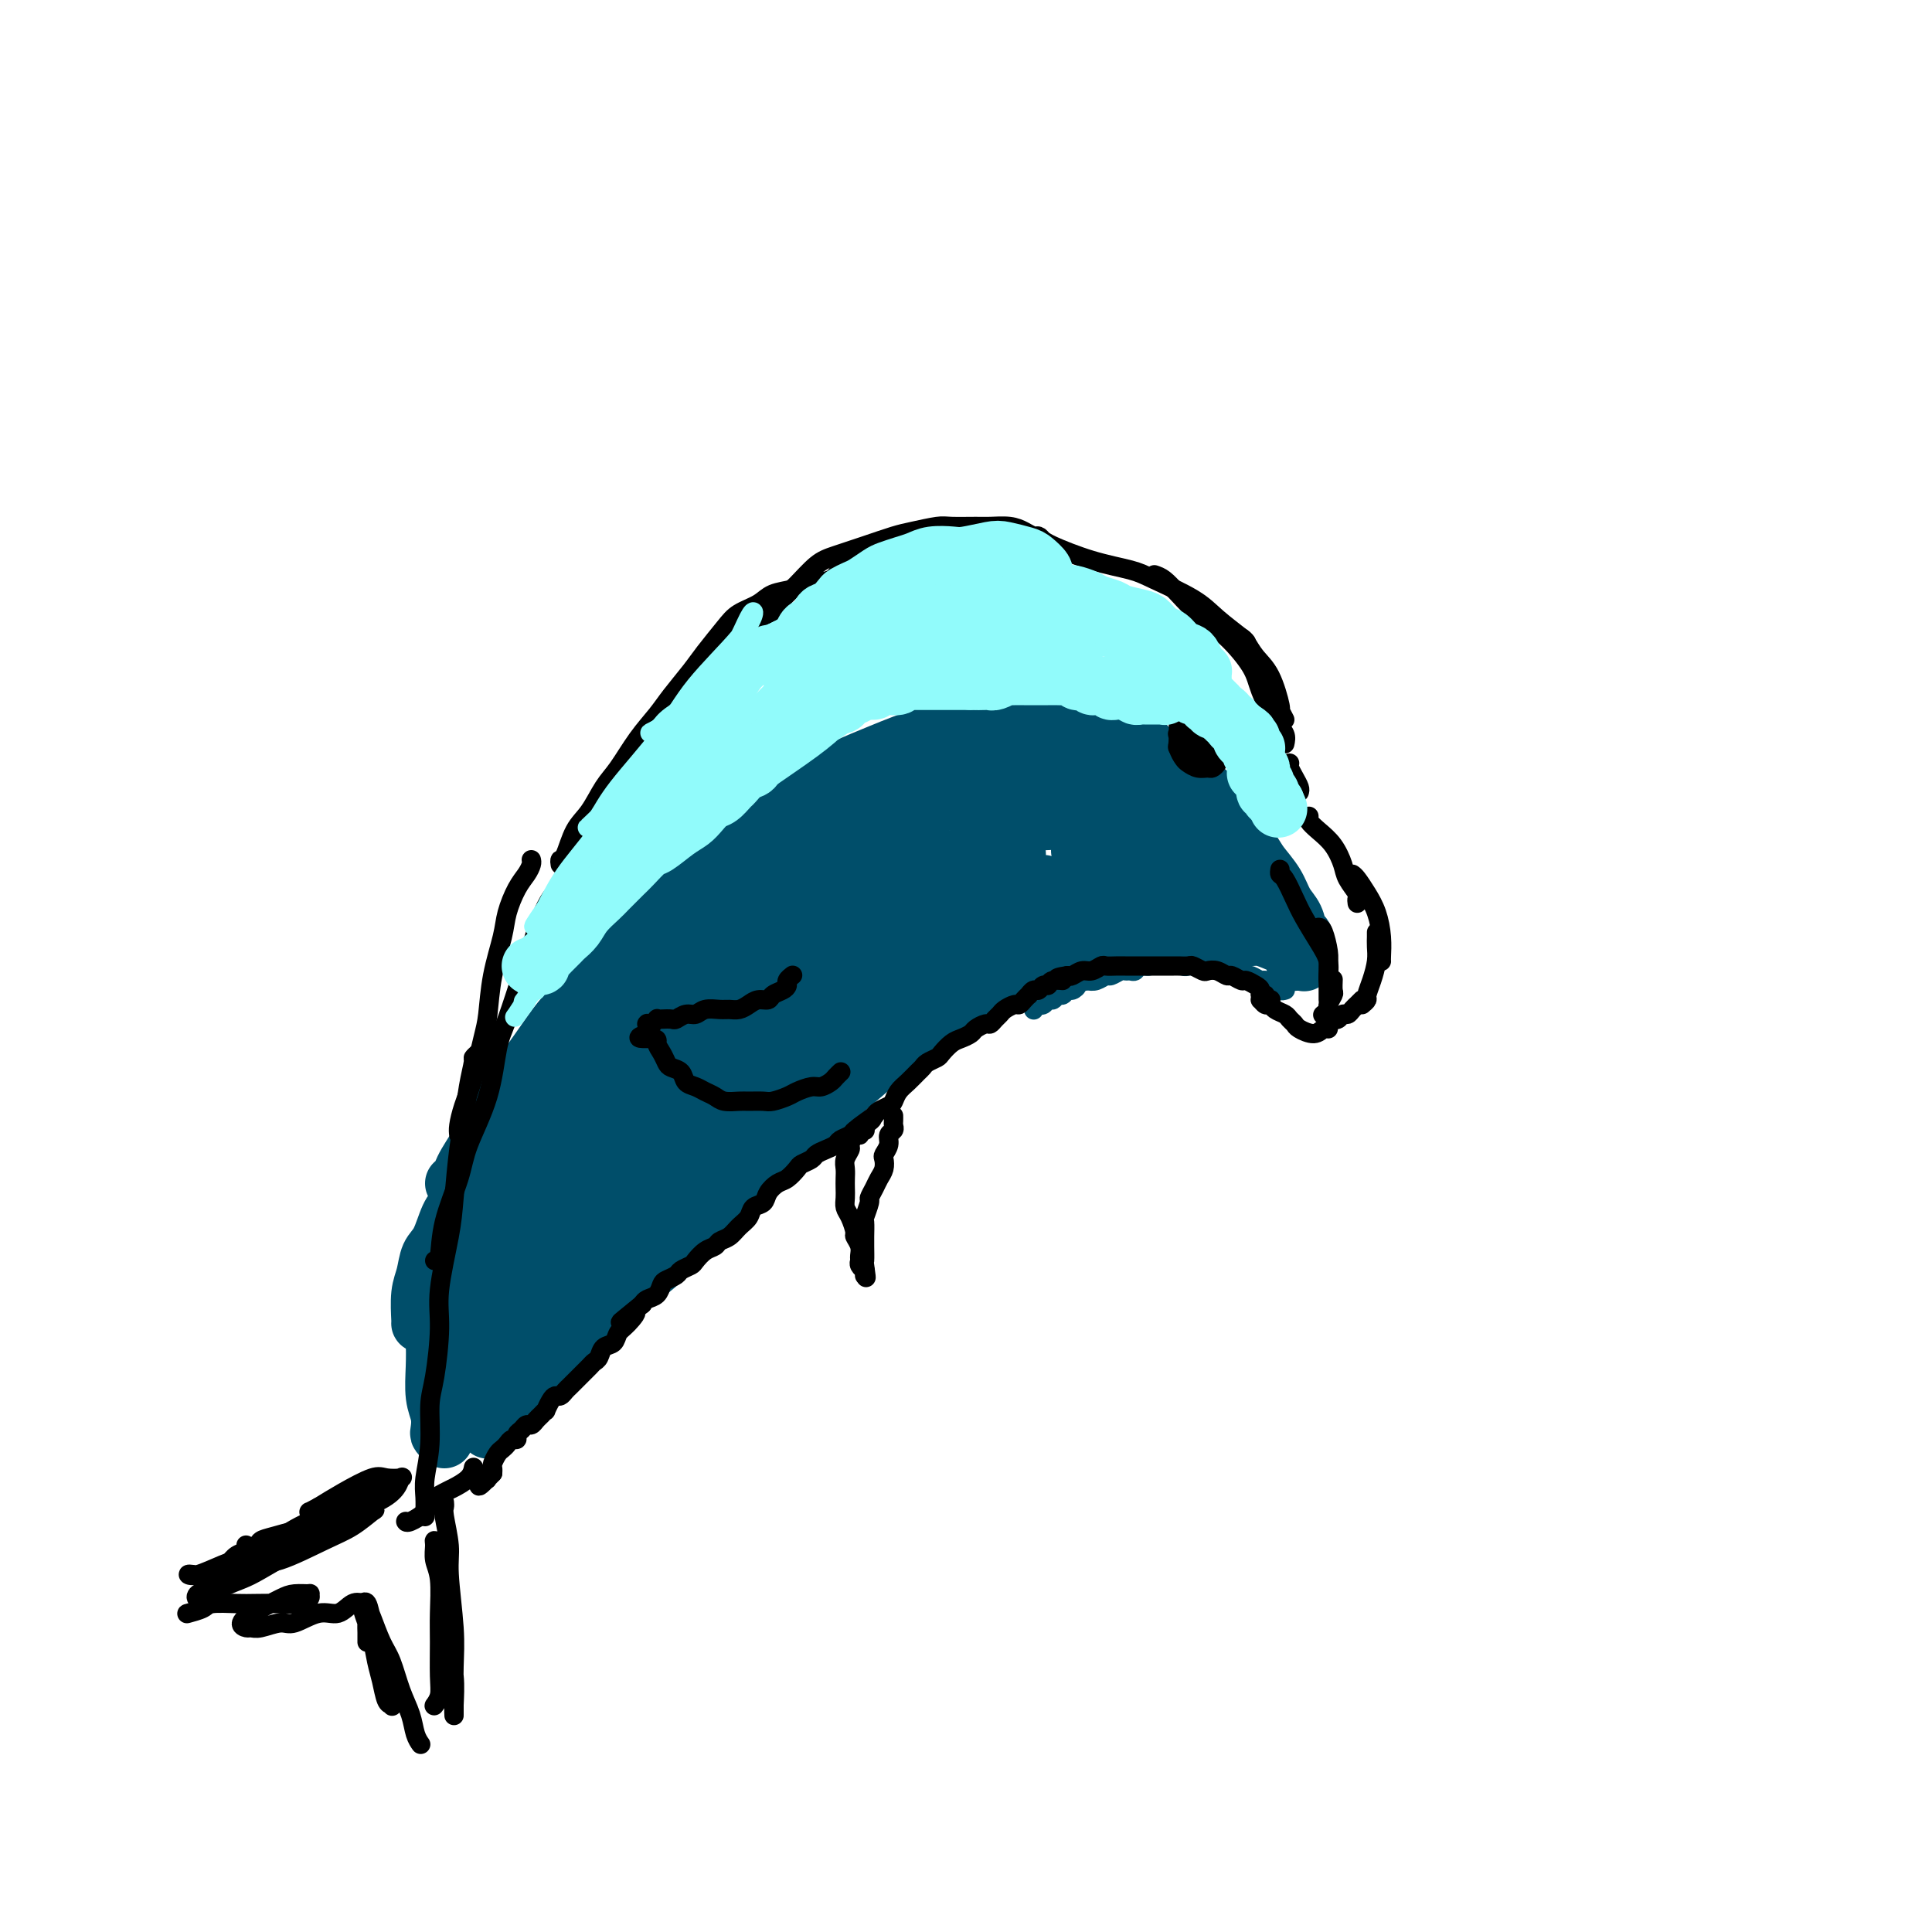 <svg viewBox='0 0 400 400' version='1.1' xmlns='http://www.w3.org/2000/svg' xmlns:xlink='http://www.w3.org/1999/xlink'><g fill='none' stroke='#004E6A' stroke-width='12' stroke-linecap='round' stroke-linejoin='round'><path d='M268,199c-0.001,0.130 -0.002,0.260 0,0c0.002,-0.260 0.006,-0.910 0,-1c-0.006,-0.090 -0.021,0.378 0,0c0.021,-0.378 0.079,-1.604 0,-2c-0.079,-0.396 -0.295,0.037 -1,0c-0.705,-0.037 -1.898,-0.545 -3,-1c-1.102,-0.455 -2.111,-0.858 -3,-1c-0.889,-0.142 -1.658,-0.025 -3,0c-1.342,0.025 -3.258,-0.043 -5,0c-1.742,0.043 -3.311,0.196 -5,0c-1.689,-0.196 -3.498,-0.743 -5,-1c-1.502,-0.257 -2.697,-0.224 -4,0c-1.303,0.224 -2.712,0.640 -4,1c-1.288,0.360 -2.454,0.663 -4,1c-1.546,0.337 -3.474,0.709 -5,1c-1.526,0.291 -2.652,0.502 -4,1c-1.348,0.498 -2.919,1.284 -4,2c-1.081,0.716 -1.672,1.362 -3,2c-1.328,0.638 -3.393,1.269 -5,2c-1.607,0.731 -2.756,1.562 -4,2c-1.244,0.438 -2.582,0.484 -4,1c-1.418,0.516 -2.916,1.503 -4,2c-1.084,0.497 -1.756,0.503 -3,1c-1.244,0.497 -3.061,1.484 -4,2c-0.939,0.516 -0.999,0.560 -2,1c-1.001,0.440 -2.942,1.276 -4,2c-1.058,0.724 -1.232,1.335 -2,2c-0.768,0.665 -2.131,1.386 -3,2c-0.869,0.614 -1.243,1.123 -2,2c-0.757,0.877 -1.896,2.121 -3,3c-1.104,0.879 -2.173,1.394 -3,2c-0.827,0.606 -1.414,1.303 -2,2'/><path d='M170,227c-2.860,2.596 -2.510,2.586 -3,3c-0.490,0.414 -1.821,1.251 -3,2c-1.179,0.749 -2.208,1.408 -3,2c-0.792,0.592 -1.349,1.116 -2,2c-0.651,0.884 -1.396,2.129 -2,3c-0.604,0.871 -1.069,1.370 -2,2c-0.931,0.630 -2.330,1.392 -3,2c-0.670,0.608 -0.610,1.062 -1,2c-0.390,0.938 -1.229,2.361 -2,3c-0.771,0.639 -1.474,0.493 -2,1c-0.526,0.507 -0.874,1.668 -1,2c-0.126,0.332 -0.031,-0.163 0,0c0.031,0.163 -0.004,0.985 0,1c0.004,0.015 0.046,-0.776 0,-1c-0.046,-0.224 -0.179,0.121 0,0c0.179,-0.121 0.670,-0.707 1,-1c0.330,-0.293 0.499,-0.294 1,-1c0.501,-0.706 1.335,-2.117 2,-3c0.665,-0.883 1.160,-1.238 2,-2c0.840,-0.762 2.023,-1.933 3,-3c0.977,-1.067 1.747,-2.031 3,-3c1.253,-0.969 2.990,-1.943 4,-3c1.010,-1.057 1.295,-2.198 3,-4c1.705,-1.802 4.831,-4.264 7,-6c2.169,-1.736 3.382,-2.747 5,-4c1.618,-1.253 3.642,-2.747 5,-4c1.358,-1.253 2.052,-2.264 3,-3c0.948,-0.736 2.151,-1.197 4,-2c1.849,-0.803 4.344,-1.947 6,-3c1.656,-1.053 2.473,-2.015 4,-3c1.527,-0.985 3.763,-1.992 6,-3'/><path d='M205,203c3.795,-2.045 3.284,-1.658 4,-2c0.716,-0.342 2.659,-1.414 4,-2c1.341,-0.586 2.081,-0.687 3,-1c0.919,-0.313 2.017,-0.839 3,-1c0.983,-0.161 1.853,0.045 3,0c1.147,-0.045 2.572,-0.339 4,-1c1.428,-0.661 2.858,-1.690 4,-2c1.142,-0.310 1.997,0.098 3,0c1.003,-0.098 2.156,-0.702 3,-1c0.844,-0.298 1.379,-0.290 2,0c0.621,0.290 1.328,0.862 2,1c0.672,0.138 1.308,-0.158 2,0c0.692,0.158 1.439,0.770 2,1c0.561,0.230 0.936,0.077 2,0c1.064,-0.077 2.817,-0.077 4,0c1.183,0.077 1.795,0.231 3,0c1.205,-0.231 3.003,-0.845 4,-1c0.997,-0.155 1.191,0.151 2,0c0.809,-0.151 2.231,-0.757 3,-1c0.769,-0.243 0.884,-0.121 1,0'/><path d='M270,199c-0.002,0.212 -0.004,0.423 0,0c0.004,-0.423 0.013,-1.482 0,-2c-0.013,-0.518 -0.048,-0.497 0,-1c0.048,-0.503 0.180,-1.530 0,-2c-0.180,-0.470 -0.671,-0.384 -1,-1c-0.329,-0.616 -0.495,-1.933 -1,-3c-0.505,-1.067 -1.350,-1.882 -2,-3c-0.650,-1.118 -1.106,-2.537 -2,-4c-0.894,-1.463 -2.227,-2.969 -3,-4c-0.773,-1.031 -0.986,-1.587 -2,-3c-1.014,-1.413 -2.830,-3.683 -4,-5c-1.170,-1.317 -1.693,-1.680 -3,-3c-1.307,-1.320 -3.397,-3.597 -5,-5c-1.603,-1.403 -2.718,-1.933 -4,-3c-1.282,-1.067 -2.730,-2.672 -4,-4c-1.270,-1.328 -2.363,-2.379 -3,-3c-0.637,-0.621 -0.819,-0.810 -1,-1'/><path d='M251,165c0.039,0.066 0.079,0.131 0,0c-0.079,-0.131 -0.275,-0.459 -1,-1c-0.725,-0.541 -1.979,-1.297 -3,-2c-1.021,-0.703 -1.807,-1.354 -3,-2c-1.193,-0.646 -2.791,-1.286 -4,-2c-1.209,-0.714 -2.027,-1.501 -3,-2c-0.973,-0.499 -2.101,-0.711 -3,-1c-0.899,-0.289 -1.569,-0.656 -3,-1c-1.431,-0.344 -3.623,-0.667 -5,-1c-1.377,-0.333 -1.937,-0.678 -3,-1c-1.063,-0.322 -2.627,-0.620 -4,-1c-1.373,-0.380 -2.553,-0.841 -4,-1c-1.447,-0.159 -3.161,-0.015 -5,0c-1.839,0.015 -3.802,-0.098 -5,0c-1.198,0.098 -1.630,0.406 -3,1c-1.370,0.594 -3.676,1.473 -5,2c-1.324,0.527 -1.665,0.702 -3,1c-1.335,0.298 -3.664,0.718 -5,1c-1.336,0.282 -1.678,0.426 -3,1c-1.322,0.574 -3.622,1.576 -5,2c-1.378,0.424 -1.832,0.268 -3,1c-1.168,0.732 -3.048,2.352 -4,3c-0.952,0.648 -0.976,0.324 -1,0'/><path d='M204,149c-0.401,-0.087 -0.802,-0.175 -1,0c-0.198,0.175 -0.191,0.612 -1,1c-0.809,0.388 -2.432,0.726 -4,1c-1.568,0.274 -3.082,0.484 -5,1c-1.918,0.516 -4.242,1.339 -6,2c-1.758,0.661 -2.951,1.162 -5,2c-2.049,0.838 -4.952,2.013 -7,3c-2.048,0.987 -3.239,1.785 -5,3c-1.761,1.215 -4.091,2.846 -6,4c-1.909,1.154 -3.395,1.830 -5,3c-1.605,1.170 -3.327,2.833 -5,4c-1.673,1.167 -3.295,1.839 -5,3c-1.705,1.161 -3.492,2.812 -5,4c-1.508,1.188 -2.736,1.913 -4,3c-1.264,1.087 -2.563,2.535 -4,4c-1.437,1.465 -3.012,2.945 -4,4c-0.988,1.055 -1.388,1.685 -2,3c-0.612,1.315 -1.434,3.316 -2,4c-0.566,0.684 -0.876,0.053 -1,0c-0.124,-0.053 -0.062,0.474 0,1'/><path d='M145,185c-0.294,0.388 -0.588,0.775 -1,1c-0.412,0.225 -0.943,0.287 -2,1c-1.057,0.713 -2.639,2.077 -4,3c-1.361,0.923 -2.501,1.405 -4,3c-1.499,1.595 -3.356,4.303 -5,6c-1.644,1.697 -3.075,2.383 -5,4c-1.925,1.617 -4.344,4.166 -6,6c-1.656,1.834 -2.550,2.954 -4,5c-1.450,2.046 -3.457,5.019 -5,7c-1.543,1.981 -2.623,2.969 -4,5c-1.377,2.031 -3.051,5.105 -4,7c-0.949,1.895 -1.172,2.611 -2,4c-0.828,1.389 -2.261,3.451 -3,5c-0.739,1.549 -0.782,2.585 -1,3c-0.218,0.415 -0.609,0.207 -1,0'/><path d='M98,241c0.066,0.190 0.131,0.379 0,1c-0.131,0.621 -0.459,1.673 -1,3c-0.541,1.327 -1.297,2.928 -2,4c-0.703,1.072 -1.355,1.614 -2,3c-0.645,1.386 -1.283,3.615 -2,5c-0.717,1.385 -1.513,1.926 -2,3c-0.487,1.074 -0.667,2.680 -1,4c-0.333,1.320 -0.820,2.356 -1,4c-0.180,1.644 -0.051,3.898 0,5c0.051,1.102 0.026,1.051 0,1'/><path d='M95,245c-0.024,0.406 -0.048,0.812 0,1c0.048,0.188 0.168,0.158 0,1c-0.168,0.842 -0.623,2.557 -1,4c-0.377,1.443 -0.675,2.615 -1,4c-0.325,1.385 -0.675,2.984 -1,5c-0.325,2.016 -0.624,4.451 -1,6c-0.376,1.549 -0.829,2.213 -1,4c-0.171,1.787 -0.060,4.696 0,7c0.060,2.304 0.068,4.004 0,6c-0.068,1.996 -0.212,4.289 0,6c0.212,1.711 0.778,2.840 1,4c0.222,1.160 0.098,2.351 0,3c-0.098,0.649 -0.171,0.757 0,1c0.171,0.243 0.585,0.622 1,1'/><path d='M143,255c0.147,-0.139 0.294,-0.278 0,0c-0.294,0.278 -1.029,0.972 -2,2c-0.971,1.028 -2.179,2.391 -4,4c-1.821,1.609 -4.254,3.466 -6,5c-1.746,1.534 -2.804,2.747 -5,5c-2.196,2.253 -5.530,5.546 -8,8c-2.470,2.454 -4.074,4.070 -6,6c-1.926,1.930 -4.172,4.173 -6,6c-1.828,1.827 -3.236,3.236 -4,4c-0.764,0.764 -0.882,0.882 -1,1'/><path d='M133,262c-0.172,0.263 -0.343,0.525 -1,1c-0.657,0.475 -1.798,1.161 -3,2c-1.202,0.839 -2.465,1.831 -4,3c-1.535,1.169 -3.340,2.515 -5,4c-1.660,1.485 -3.173,3.108 -5,5c-1.827,1.892 -3.968,4.052 -6,6c-2.032,1.948 -3.955,3.685 -5,5c-1.045,1.315 -1.212,2.207 -2,3c-0.788,0.793 -2.198,1.486 -3,2c-0.802,0.514 -0.997,0.850 -1,1c-0.003,0.150 0.185,0.115 0,0c-0.185,-0.115 -0.745,-0.309 0,-1c0.745,-0.691 2.795,-1.880 4,-3c1.205,-1.120 1.566,-2.173 3,-4c1.434,-1.827 3.941,-4.428 6,-7c2.059,-2.572 3.670,-5.113 5,-7c1.330,-1.887 2.377,-3.119 3,-4c0.623,-0.881 0.820,-1.411 1,-2c0.180,-0.589 0.343,-1.238 0,-1c-0.343,0.238 -1.190,1.363 -2,2c-0.810,0.637 -1.581,0.785 -3,2c-1.419,1.215 -3.484,3.497 -5,5c-1.516,1.503 -2.481,2.225 -4,4c-1.519,1.775 -3.590,4.602 -5,6c-1.410,1.398 -2.159,1.368 -3,2c-0.841,0.632 -1.774,1.925 -2,2c-0.226,0.075 0.254,-1.068 1,-2c0.746,-0.932 1.757,-1.652 3,-3c1.243,-1.348 2.719,-3.325 5,-6c2.281,-2.675 5.366,-6.050 8,-9c2.634,-2.950 4.817,-5.475 7,-8'/><path d='M120,260c4.356,-5.335 3.244,-4.674 3,-5c-0.244,-0.326 0.378,-1.641 0,-2c-0.378,-0.359 -1.756,0.238 -3,1c-1.244,0.762 -2.355,1.689 -4,3c-1.645,1.311 -3.825,3.004 -6,5c-2.175,1.996 -4.346,4.294 -6,6c-1.654,1.706 -2.792,2.821 -4,4c-1.208,1.179 -2.486,2.423 -3,3c-0.514,0.577 -0.262,0.487 0,0c0.262,-0.487 0.535,-1.371 1,-2c0.465,-0.629 1.122,-1.001 3,-3c1.878,-1.999 4.976,-5.623 7,-8c2.024,-2.377 2.975,-3.506 5,-6c2.025,-2.494 5.126,-6.352 7,-9c1.874,-2.648 2.522,-4.087 3,-5c0.478,-0.913 0.786,-1.300 0,-1c-0.786,0.300 -2.666,1.285 -4,2c-1.334,0.715 -2.122,1.158 -4,3c-1.878,1.842 -4.845,5.081 -7,7c-2.155,1.919 -3.497,2.516 -5,4c-1.503,1.484 -3.167,3.853 -4,5c-0.833,1.147 -0.836,1.070 -1,1c-0.164,-0.070 -0.491,-0.133 0,-1c0.491,-0.867 1.799,-2.539 3,-4c1.201,-1.461 2.294,-2.710 4,-5c1.706,-2.290 4.025,-5.620 6,-8c1.975,-2.380 3.607,-3.809 6,-6c2.393,-2.191 5.549,-5.144 7,-7c1.451,-1.856 1.198,-2.615 1,-3c-0.198,-0.385 -0.342,-0.396 -1,0c-0.658,0.396 -1.829,1.198 -3,2'/><path d='M121,231c-1.975,1.417 -4.911,3.959 -7,6c-2.089,2.041 -3.330,3.580 -5,5c-1.670,1.420 -3.770,2.722 -5,4c-1.230,1.278 -1.590,2.531 -2,3c-0.410,0.469 -0.870,0.154 -1,0c-0.130,-0.154 0.072,-0.148 1,-1c0.928,-0.852 2.584,-2.563 5,-5c2.416,-2.437 5.593,-5.602 8,-8c2.407,-2.398 4.043,-4.030 7,-7c2.957,-2.970 7.234,-7.278 10,-10c2.766,-2.722 4.020,-3.860 5,-5c0.980,-1.140 1.688,-2.283 2,-3c0.312,-0.717 0.230,-1.006 -1,0c-1.230,1.006 -3.608,3.309 -6,5c-2.392,1.691 -4.799,2.769 -8,5c-3.201,2.231 -7.195,5.613 -10,8c-2.805,2.387 -4.422,3.778 -6,5c-1.578,1.222 -3.119,2.276 -4,3c-0.881,0.724 -1.102,1.119 -1,1c0.102,-0.119 0.527,-0.753 2,-2c1.473,-1.247 3.994,-3.106 6,-5c2.006,-1.894 3.497,-3.821 7,-7c3.503,-3.179 9.018,-7.609 13,-11c3.982,-3.391 6.430,-5.742 10,-9c3.570,-3.258 8.261,-7.423 11,-10c2.739,-2.577 3.524,-3.568 4,-4c0.476,-0.432 0.641,-0.306 0,0c-0.641,0.306 -2.089,0.793 -5,3c-2.911,2.207 -7.284,6.133 -11,9c-3.716,2.867 -6.776,4.676 -10,7c-3.224,2.324 -6.612,5.162 -10,8'/><path d='M120,216c-6.603,4.760 -5.112,3.160 -5,3c0.112,-0.160 -1.156,1.121 -1,1c0.156,-0.121 1.737,-1.645 3,-3c1.263,-1.355 2.208,-2.541 5,-5c2.792,-2.459 7.432,-6.190 11,-9c3.568,-2.810 6.063,-4.700 10,-8c3.937,-3.300 9.315,-8.012 13,-11c3.685,-2.988 5.676,-4.253 8,-6c2.324,-1.747 4.981,-3.976 6,-5c1.019,-1.024 0.402,-0.843 -1,0c-1.402,0.843 -3.587,2.349 -6,4c-2.413,1.651 -5.055,3.449 -9,6c-3.945,2.551 -9.195,5.856 -13,8c-3.805,2.144 -6.166,3.126 -8,4c-1.834,0.874 -3.140,1.641 -4,2c-0.860,0.359 -1.272,0.310 -1,0c0.272,-0.310 1.228,-0.881 3,-2c1.772,-1.119 4.359,-2.787 7,-4c2.641,-1.213 5.334,-1.973 10,-4c4.666,-2.027 11.305,-5.321 16,-8c4.695,-2.679 7.447,-4.743 11,-7c3.553,-2.257 7.908,-4.707 10,-6c2.092,-1.293 1.921,-1.428 2,-2c0.079,-0.572 0.407,-1.580 -1,-1c-1.407,0.580 -4.548,2.747 -7,4c-2.452,1.253 -4.216,1.591 -7,3c-2.784,1.409 -6.589,3.889 -9,5c-2.411,1.111 -3.430,0.855 -4,1c-0.570,0.145 -0.692,0.693 -1,1c-0.308,0.307 -0.802,0.373 0,0c0.802,-0.373 2.901,-1.187 5,-2'/><path d='M163,175c1.598,-0.353 3.594,-0.737 7,-2c3.406,-1.263 8.222,-3.407 12,-5c3.778,-1.593 6.519,-2.636 10,-4c3.481,-1.364 7.702,-3.051 10,-4c2.298,-0.949 2.673,-1.161 3,-1c0.327,0.161 0.608,0.693 0,1c-0.608,0.307 -2.104,0.388 -4,1c-1.896,0.612 -4.192,1.755 -7,3c-2.808,1.245 -6.127,2.593 -8,3c-1.873,0.407 -2.300,-0.127 -3,0c-0.700,0.127 -1.673,0.914 -2,1c-0.327,0.086 -0.008,-0.528 1,-1c1.008,-0.472 2.706,-0.802 4,-1c1.294,-0.198 2.183,-0.264 5,-1c2.817,-0.736 7.561,-2.142 11,-3c3.439,-0.858 5.572,-1.167 8,-2c2.428,-0.833 5.149,-2.189 7,-3c1.851,-0.811 2.830,-1.076 3,-1c0.170,0.076 -0.469,0.492 -1,1c-0.531,0.508 -0.954,1.106 -3,2c-2.046,0.894 -5.714,2.082 -8,3c-2.286,0.918 -3.189,1.566 -5,2c-1.811,0.434 -4.530,0.653 -6,1c-1.470,0.347 -1.690,0.823 -2,1c-0.310,0.177 -0.709,0.055 0,0c0.709,-0.055 2.525,-0.042 4,0c1.475,0.042 2.608,0.113 5,0c2.392,-0.113 6.043,-0.412 9,-1c2.957,-0.588 5.219,-1.466 8,-2c2.781,-0.534 6.080,-0.724 8,-1c1.920,-0.276 2.460,-0.638 3,-1'/><path d='M232,161c5.524,-0.714 1.835,-0.500 0,0c-1.835,0.500 -1.815,1.287 -3,2c-1.185,0.713 -3.574,1.354 -6,2c-2.426,0.646 -4.891,1.297 -7,2c-2.109,0.703 -3.864,1.457 -5,2c-1.136,0.543 -1.652,0.875 -2,1c-0.348,0.125 -0.526,0.045 0,0c0.526,-0.045 1.758,-0.054 3,0c1.242,0.054 2.494,0.172 5,0c2.506,-0.172 6.267,-0.633 9,-1c2.733,-0.367 4.438,-0.639 7,-1c2.562,-0.361 5.980,-0.809 8,-1c2.020,-0.191 2.641,-0.124 3,0c0.359,0.124 0.457,0.307 0,1c-0.457,0.693 -1.470,1.898 -3,3c-1.530,1.102 -3.576,2.100 -6,3c-2.424,0.900 -5.225,1.701 -7,2c-1.775,0.299 -2.523,0.096 -3,0c-0.477,-0.096 -0.683,-0.086 -1,0c-0.317,0.086 -0.746,0.249 0,0c0.746,-0.249 2.668,-0.908 4,-1c1.332,-0.092 2.074,0.384 4,0c1.926,-0.384 5.035,-1.627 7,-2c1.965,-0.373 2.787,0.124 4,0c1.213,-0.124 2.818,-0.870 4,-1c1.182,-0.130 1.941,0.357 2,1c0.059,0.643 -0.584,1.443 -1,2c-0.416,0.557 -0.606,0.871 -2,2c-1.394,1.129 -3.991,3.073 -6,4c-2.009,0.927 -3.431,0.836 -5,1c-1.569,0.164 -3.284,0.582 -5,1'/><path d='M230,183c-2.001,0.293 -2.002,0.026 -2,0c0.002,-0.026 0.009,0.189 1,0c0.991,-0.189 2.966,-0.783 4,-1c1.034,-0.217 1.127,-0.056 3,0c1.873,0.056 5.526,0.006 8,0c2.474,-0.006 3.769,0.033 6,0c2.231,-0.033 5.397,-0.139 7,0c1.603,0.139 1.644,0.521 2,1c0.356,0.479 1.027,1.055 0,2c-1.027,0.945 -3.753,2.261 -6,3c-2.247,0.739 -4.014,0.903 -7,1c-2.986,0.097 -7.191,0.127 -10,0c-2.809,-0.127 -4.221,-0.412 -6,-1c-1.779,-0.588 -3.925,-1.478 -5,-2c-1.075,-0.522 -1.079,-0.675 -1,-1c0.079,-0.325 0.242,-0.823 1,-1c0.758,-0.177 2.112,-0.033 4,0c1.888,0.033 4.309,-0.043 7,0c2.691,0.043 5.651,0.207 8,0c2.349,-0.207 4.086,-0.785 6,-1c1.914,-0.215 4.004,-0.068 5,0c0.996,0.068 0.898,0.058 1,0c0.102,-0.058 0.404,-0.164 -1,0c-1.404,0.164 -4.513,0.598 -7,1c-2.487,0.402 -4.351,0.771 -8,1c-3.649,0.229 -9.082,0.317 -15,1c-5.918,0.683 -12.321,1.959 -17,3c-4.679,1.041 -7.636,1.846 -12,4c-4.364,2.154 -10.137,5.657 -14,8c-3.863,2.343 -5.818,3.527 -8,5c-2.182,1.473 -4.591,3.237 -7,5'/><path d='M167,211c-6.572,3.769 -2.501,2.190 -1,2c1.501,-0.190 0.433,1.009 2,1c1.567,-0.009 5.768,-1.225 9,-2c3.232,-0.775 5.494,-1.111 10,-3c4.506,-1.889 11.255,-5.333 16,-8c4.745,-2.667 7.487,-4.556 10,-7c2.513,-2.444 4.797,-5.441 6,-7c1.203,-1.559 1.326,-1.678 0,-1c-1.326,0.678 -4.100,2.154 -7,4c-2.900,1.846 -5.927,4.062 -12,8c-6.073,3.938 -15.191,9.598 -22,14c-6.809,4.402 -11.310,7.547 -18,12c-6.690,4.453 -15.568,10.214 -21,14c-5.432,3.786 -7.419,5.596 -10,8c-2.581,2.404 -5.755,5.402 -7,7c-1.245,1.598 -0.561,1.796 0,2c0.561,0.204 1.001,0.413 4,-1c2.999,-1.413 8.559,-4.448 13,-7c4.441,-2.552 7.763,-4.620 14,-9c6.237,-4.380 15.391,-11.073 22,-16c6.609,-4.927 10.675,-8.087 16,-13c5.325,-4.913 11.908,-11.579 16,-16c4.092,-4.421 5.693,-6.597 7,-8c1.307,-1.403 2.321,-2.031 2,-2c-0.321,0.031 -1.978,0.722 -6,4c-4.022,3.278 -10.408,9.143 -16,14c-5.592,4.857 -10.391,8.708 -18,14c-7.609,5.292 -18.029,12.027 -25,17c-6.971,4.973 -10.492,8.185 -15,12c-4.508,3.815 -10.002,8.233 -13,11c-2.998,2.767 -3.499,3.884 -4,5'/><path d='M119,260c-15.040,12.328 -4.141,4.648 0,2c4.141,-2.648 1.524,-0.265 4,-1c2.476,-0.735 10.046,-4.587 16,-8c5.954,-3.413 10.293,-6.387 15,-10c4.707,-3.613 9.782,-7.867 17,-14c7.218,-6.133 16.579,-14.146 23,-20c6.421,-5.854 9.904,-9.550 13,-13c3.096,-3.450 5.806,-6.656 7,-8c1.194,-1.344 0.872,-0.826 -1,1c-1.872,1.826 -5.295,4.961 -11,10c-5.705,5.039 -13.693,11.981 -20,17c-6.307,5.019 -10.932,8.114 -18,13c-7.068,4.886 -16.578,11.562 -23,16c-6.422,4.438 -9.756,6.638 -13,9c-3.244,2.362 -6.398,4.885 -8,6c-1.602,1.115 -1.654,0.821 -1,0c0.654,-0.821 2.012,-2.169 4,-4c1.988,-1.831 4.607,-4.144 10,-9c5.393,-4.856 13.560,-12.255 20,-18c6.440,-5.745 11.151,-9.837 18,-16c6.849,-6.163 15.834,-14.397 22,-20c6.166,-5.603 9.513,-8.575 12,-11c2.487,-2.425 4.115,-4.304 5,-5c0.885,-0.696 1.026,-0.209 -2,3c-3.026,3.209 -9.219,9.139 -15,14c-5.781,4.861 -11.152,8.653 -19,14c-7.848,5.347 -18.175,12.251 -27,18c-8.825,5.749 -16.149,10.345 -21,13c-4.851,2.655 -7.229,3.369 -9,4c-1.771,0.631 -2.935,1.180 -3,1c-0.065,-0.180 0.967,-1.090 2,-2'/><path d='M116,242c2.318,-1.781 7.113,-5.235 11,-8c3.887,-2.765 6.867,-4.842 13,-9c6.133,-4.158 15.419,-10.398 22,-15c6.581,-4.602 10.456,-7.566 16,-12c5.544,-4.434 12.758,-10.339 17,-14c4.242,-3.661 5.512,-5.078 6,-6c0.488,-0.922 0.192,-1.348 -1,-1c-1.192,0.348 -3.282,1.470 -9,5c-5.718,3.530 -15.065,9.469 -22,14c-6.935,4.531 -11.459,7.654 -18,12c-6.541,4.346 -15.101,9.915 -21,14c-5.899,4.085 -9.139,6.686 -11,8c-1.861,1.314 -2.343,1.339 -2,1c0.343,-0.339 1.511,-1.044 3,-2c1.489,-0.956 3.299,-2.165 8,-6c4.701,-3.835 12.293,-10.297 18,-15c5.707,-4.703 9.528,-7.646 16,-13c6.472,-5.354 15.596,-13.120 21,-18c5.404,-4.880 7.090,-6.873 9,-9c1.910,-2.127 4.046,-4.389 3,-4c-1.046,0.389 -5.272,3.429 -9,6c-3.728,2.571 -6.958,4.674 -13,9c-6.042,4.326 -14.896,10.873 -21,15c-6.104,4.127 -9.459,5.832 -13,8c-3.541,2.168 -7.269,4.800 -9,6c-1.731,1.200 -1.464,0.968 -1,0c0.464,-0.968 1.124,-2.672 3,-5c1.876,-2.328 4.967,-5.281 7,-7c2.033,-1.719 3.010,-2.206 4,-3c0.990,-0.794 1.995,-1.897 3,-3'/></g>
<g fill='none' stroke='#004E6A' stroke-width='4' stroke-linecap='round' stroke-linejoin='round'><path d='M266,205c-0.031,0.009 -0.063,0.018 0,0c0.063,-0.018 0.220,-0.061 0,0c-0.220,0.061 -0.817,0.228 -1,0c-0.183,-0.228 0.049,-0.850 0,-1c-0.049,-0.150 -0.380,0.171 -1,0c-0.620,-0.171 -1.531,-0.834 -2,-1c-0.469,-0.166 -0.496,0.167 -1,0c-0.504,-0.167 -1.486,-0.833 -2,-1c-0.514,-0.167 -0.562,0.166 -1,0c-0.438,-0.166 -1.268,-0.829 -2,-1c-0.732,-0.171 -1.366,0.150 -2,0c-0.634,-0.150 -1.269,-0.773 -2,-1c-0.731,-0.227 -1.558,-0.060 -2,0c-0.442,0.060 -0.499,0.012 -1,0c-0.501,-0.012 -1.448,0.011 -2,0c-0.552,-0.011 -0.710,-0.055 -1,0c-0.290,0.055 -0.712,0.210 -1,0c-0.288,-0.210 -0.443,-0.784 -1,-1c-0.557,-0.216 -1.515,-0.073 -2,0c-0.485,0.073 -0.497,0.076 -1,0c-0.503,-0.076 -1.497,-0.231 -2,0c-0.503,0.231 -0.516,0.847 -1,1c-0.484,0.153 -1.438,-0.156 -2,0c-0.562,0.156 -0.732,0.778 -1,1c-0.268,0.222 -0.634,0.044 -1,0c-0.366,-0.044 -0.731,0.044 -1,0c-0.269,-0.044 -0.442,-0.222 -1,0c-0.558,0.222 -1.500,0.843 -2,1c-0.500,0.157 -0.558,-0.150 -1,0c-0.442,0.150 -1.269,0.757 -2,1c-0.731,0.243 -1.365,0.121 -2,0'/><path d='M225,203c-3.035,0.780 -2.123,0.730 -2,1c0.123,0.270 -0.544,0.861 -1,1c-0.456,0.139 -0.699,-0.174 -1,0c-0.301,0.174 -0.658,0.835 -1,1c-0.342,0.165 -0.670,-0.166 -1,0c-0.330,0.166 -0.662,0.829 -1,1c-0.338,0.171 -0.683,-0.151 -1,0c-0.317,0.151 -0.607,0.776 -1,1c-0.393,0.224 -0.890,0.046 -1,0c-0.110,-0.046 0.167,0.040 0,0c-0.167,-0.040 -0.777,-0.207 -1,0c-0.223,0.207 -0.060,0.787 0,1c0.060,0.213 0.016,0.057 0,0c-0.016,-0.057 -0.005,-0.016 0,0c0.005,0.016 0.002,0.008 0,0'/></g>
<g fill='none' stroke='#000000' stroke-width='4' stroke-linecap='round' stroke-linejoin='round'><path d='M263,207c-0.033,0.009 -0.065,0.017 0,0c0.065,-0.017 0.228,-0.060 0,0c-0.228,0.060 -0.848,0.224 -1,0c-0.152,-0.224 0.162,-0.835 0,-1c-0.162,-0.165 -0.802,0.114 -1,0c-0.198,-0.114 0.045,-0.623 0,-1c-0.045,-0.377 -0.378,-0.622 -1,-1c-0.622,-0.378 -1.531,-0.890 -2,-1c-0.469,-0.110 -0.497,0.180 -1,0c-0.503,-0.180 -1.482,-0.832 -2,-1c-0.518,-0.168 -0.577,0.147 -1,0c-0.423,-0.147 -1.211,-0.757 -2,-1c-0.789,-0.243 -1.577,-0.118 -2,0c-0.423,0.118 -0.479,0.228 -1,0c-0.521,-0.228 -1.506,-0.793 -2,-1c-0.494,-0.207 -0.499,-0.055 -1,0c-0.501,0.055 -1.500,0.015 -2,0c-0.500,-0.015 -0.501,-0.004 -1,0c-0.499,0.004 -1.496,0.001 -2,0c-0.504,-0.001 -0.515,-0.000 -1,0c-0.485,0.000 -1.442,0.000 -2,0c-0.558,-0.000 -0.715,-0.000 -1,0c-0.285,0.000 -0.696,0.000 -1,0c-0.304,-0.000 -0.500,-0.001 -1,0c-0.500,0.001 -1.303,0.004 -2,0c-0.697,-0.004 -1.289,-0.016 -2,0c-0.711,0.016 -1.542,0.061 -2,0c-0.458,-0.061 -0.543,-0.226 -1,0c-0.457,0.226 -1.288,0.844 -2,1c-0.712,0.156 -1.307,-0.150 -2,0c-0.693,0.150 -1.484,0.757 -2,1c-0.516,0.243 -0.758,0.121 -1,0'/><path d='M221,202c-3.985,0.553 -1.449,0.937 -1,1c0.449,0.063 -1.189,-0.194 -2,0c-0.811,0.194 -0.796,0.841 -1,1c-0.204,0.159 -0.628,-0.168 -1,0c-0.372,0.168 -0.691,0.832 -1,1c-0.309,0.168 -0.608,-0.161 -1,0c-0.392,0.161 -0.878,0.813 -1,1c-0.122,0.187 0.118,-0.091 0,0c-0.118,0.091 -0.595,0.549 -1,1c-0.405,0.451 -0.738,0.894 -1,1c-0.262,0.106 -0.452,-0.125 -1,0c-0.548,0.125 -1.455,0.607 -2,1c-0.545,0.393 -0.727,0.697 -1,1c-0.273,0.303 -0.636,0.606 -1,1c-0.364,0.394 -0.731,0.879 -1,1c-0.269,0.121 -0.442,-0.123 -1,0c-0.558,0.123 -1.501,0.614 -2,1c-0.499,0.386 -0.552,0.667 -1,1c-0.448,0.333 -1.289,0.719 -2,1c-0.711,0.281 -1.290,0.457 -2,1c-0.710,0.543 -1.552,1.454 -2,2c-0.448,0.546 -0.504,0.727 -1,1c-0.496,0.273 -1.432,0.639 -2,1c-0.568,0.361 -0.768,0.716 -1,1c-0.232,0.284 -0.495,0.496 -1,1c-0.505,0.504 -1.252,1.301 -2,2c-0.748,0.699 -1.496,1.301 -2,2c-0.504,0.699 -0.764,1.497 -1,2c-0.236,0.503 -0.448,0.712 -1,1c-0.552,0.288 -1.443,0.654 -2,1c-0.557,0.346 -0.778,0.673 -1,1'/><path d='M181,231c-6.384,4.665 -2.345,1.827 -1,1c1.345,-0.827 -0.006,0.356 -1,1c-0.994,0.644 -1.631,0.750 -2,1c-0.369,0.250 -0.470,0.644 -1,1c-0.530,0.356 -1.489,0.673 -2,1c-0.511,0.327 -0.575,0.665 -1,1c-0.425,0.335 -1.212,0.666 -2,1c-0.788,0.334 -1.576,0.671 -2,1c-0.424,0.329 -0.483,0.651 -1,1c-0.517,0.349 -1.490,0.726 -2,1c-0.510,0.274 -0.555,0.444 -1,1c-0.445,0.556 -1.289,1.496 -2,2c-0.711,0.504 -1.289,0.572 -2,1c-0.711,0.428 -1.556,1.217 -2,2c-0.444,0.783 -0.489,1.562 -1,2c-0.511,0.438 -1.489,0.537 -2,1c-0.511,0.463 -0.556,1.290 -1,2c-0.444,0.710 -1.287,1.302 -2,2c-0.713,0.698 -1.294,1.500 -2,2c-0.706,0.500 -1.536,0.697 -2,1c-0.464,0.303 -0.562,0.711 -1,1c-0.438,0.289 -1.215,0.459 -2,1c-0.785,0.541 -1.576,1.455 -2,2c-0.424,0.545 -0.481,0.722 -1,1c-0.519,0.278 -1.500,0.655 -2,1c-0.500,0.345 -0.519,0.656 -1,1c-0.481,0.344 -1.425,0.722 -2,1c-0.575,0.278 -0.783,0.456 -1,1c-0.217,0.544 -0.443,1.454 -1,2c-0.557,0.546 -1.445,0.727 -2,1c-0.555,0.273 -0.778,0.636 -1,1'/><path d='M133,270c-7.848,6.389 -3.469,2.863 -2,2c1.469,-0.863 0.026,0.938 -1,2c-1.026,1.062 -1.637,1.384 -2,2c-0.363,0.616 -0.477,1.526 -1,2c-0.523,0.474 -1.453,0.512 -2,1c-0.547,0.488 -0.710,1.426 -1,2c-0.290,0.574 -0.708,0.784 -1,1c-0.292,0.216 -0.460,0.439 -1,1c-0.540,0.561 -1.454,1.461 -2,2c-0.546,0.539 -0.724,0.718 -1,1c-0.276,0.282 -0.651,0.666 -1,1c-0.349,0.334 -0.672,0.619 -1,1c-0.328,0.381 -0.662,0.858 -1,1c-0.338,0.142 -0.682,-0.050 -1,0c-0.318,0.050 -0.610,0.342 -1,1c-0.390,0.658 -0.878,1.683 -1,2c-0.122,0.317 0.122,-0.074 0,0c-0.122,0.074 -0.610,0.611 -1,1c-0.390,0.389 -0.683,0.629 -1,1c-0.317,0.371 -0.659,0.874 -1,1c-0.341,0.126 -0.683,-0.125 -1,0c-0.317,0.125 -0.610,0.625 -1,1c-0.390,0.375 -0.878,0.626 -1,1c-0.122,0.374 0.122,0.873 0,1c-0.122,0.127 -0.611,-0.117 -1,0c-0.389,0.117 -0.679,0.595 -1,1c-0.321,0.405 -0.675,0.738 -1,1c-0.325,0.262 -0.623,0.452 -1,1c-0.377,0.548 -0.832,1.455 -1,2c-0.168,0.545 -0.048,0.727 0,1c0.048,0.273 0.024,0.636 0,1'/><path d='M102,305c-5.022,5.354 -2.078,1.238 -1,0c1.078,-1.238 0.289,0.400 0,1c-0.289,0.600 -0.077,0.161 0,0c0.077,-0.161 0.021,-0.043 0,0c-0.021,0.043 -0.006,0.012 0,0c0.006,-0.012 0.003,-0.006 0,0'/><path d='M261,206c0.002,0.033 0.003,0.065 0,0c-0.003,-0.065 -0.012,-0.229 0,0c0.012,0.229 0.044,0.849 0,1c-0.044,0.151 -0.163,-0.167 0,0c0.163,0.167 0.607,0.818 1,1c0.393,0.182 0.736,-0.106 1,0c0.264,0.106 0.450,0.605 1,1c0.550,0.395 1.463,0.685 2,1c0.537,0.315 0.697,0.655 1,1c0.303,0.345 0.750,0.695 1,1c0.250,0.305 0.302,0.565 1,1c0.698,0.435 2.043,1.044 3,1c0.957,-0.044 1.527,-0.743 2,-1c0.473,-0.257 0.849,-0.074 1,0c0.151,0.074 0.075,0.037 0,0'/><path d='M274,210c-0.121,0.098 -0.243,0.196 0,0c0.243,-0.196 0.850,-0.687 1,-1c0.150,-0.313 -0.156,-0.449 0,-1c0.156,-0.551 0.774,-1.519 1,-2c0.226,-0.481 0.061,-0.476 0,-1c-0.061,-0.524 -0.017,-1.578 0,-2c0.017,-0.422 0.009,-0.211 0,0'/><path d='M275,207c-0.002,-0.301 -0.003,-0.603 0,-1c0.003,-0.397 0.012,-0.891 0,-2c-0.012,-1.109 -0.044,-2.833 0,-4c0.044,-1.167 0.166,-1.776 0,-3c-0.166,-1.224 -0.619,-3.064 -1,-4c-0.381,-0.936 -0.691,-0.968 -1,-1'/><path d='M275,203c0.011,0.046 0.021,0.091 0,0c-0.021,-0.091 -0.074,-0.319 0,-1c0.074,-0.681 0.276,-1.815 0,-3c-0.276,-1.185 -1.030,-2.422 -2,-4c-0.970,-1.578 -2.155,-3.497 -3,-5c-0.845,-1.503 -1.350,-2.588 -2,-4c-0.650,-1.412 -1.444,-3.149 -2,-4c-0.556,-0.851 -0.873,-0.814 -1,-1c-0.127,-0.186 -0.063,-0.593 0,-1'/><path d='M275,211c0.447,0.009 0.893,0.017 1,0c0.107,-0.017 -0.126,-0.060 0,0c0.126,0.060 0.612,0.222 1,0c0.388,-0.222 0.678,-0.829 1,-1c0.322,-0.171 0.678,0.095 1,0c0.322,-0.095 0.612,-0.551 1,-1c0.388,-0.449 0.874,-0.890 1,-1c0.126,-0.110 -0.107,0.111 0,0c0.107,-0.111 0.553,-0.556 1,-1'/><path d='M282,208c0.445,-0.373 0.890,-0.747 1,-1c0.110,-0.253 -0.114,-0.386 0,-1c0.114,-0.614 0.566,-1.709 1,-3c0.434,-1.291 0.848,-2.779 1,-4c0.152,-1.221 0.041,-2.175 0,-3c-0.041,-0.825 -0.012,-1.521 0,-2c0.012,-0.479 0.006,-0.739 0,-1'/><path d='M286,199c-0.001,-0.007 -0.003,-0.014 0,0c0.003,0.014 0.009,0.048 0,0c-0.009,-0.048 -0.034,-0.177 0,-1c0.034,-0.823 0.125,-2.339 0,-4c-0.125,-1.661 -0.466,-3.466 -1,-5c-0.534,-1.534 -1.259,-2.798 -2,-4c-0.741,-1.202 -1.497,-2.344 -2,-3c-0.503,-0.656 -0.751,-0.828 -1,-1'/><path d='M281,187c-0.055,-0.383 -0.111,-0.767 0,-1c0.111,-0.233 0.388,-0.317 0,-1c-0.388,-0.683 -1.442,-1.965 -2,-3c-0.558,-1.035 -0.619,-1.821 -1,-3c-0.381,-1.179 -1.081,-2.749 -2,-4c-0.919,-1.251 -2.055,-2.183 -3,-3c-0.945,-0.817 -1.699,-1.519 -2,-2c-0.301,-0.481 -0.151,-0.740 0,-1'/><path d='M269,164c0.083,-0.250 0.167,-0.500 0,-1c-0.167,-0.500 -0.583,-1.250 -1,-2c-0.417,-0.750 -0.833,-1.500 -1,-2c-0.167,-0.500 -0.083,-0.750 0,-1'/><path d='M266,149c-0.463,-0.888 -0.926,-1.775 -1,-2c-0.074,-0.225 0.240,0.213 0,-1c-0.240,-1.213 -1.033,-4.078 -2,-6c-0.967,-1.922 -2.106,-2.902 -3,-4c-0.894,-1.098 -1.541,-2.314 -2,-3c-0.459,-0.686 -0.729,-0.843 -1,-1'/><path d='M266,154c0.143,-0.658 0.286,-1.317 0,-2c-0.286,-0.683 -1.002,-1.391 -2,-3c-0.998,-1.609 -2.280,-4.118 -3,-6c-0.720,-1.882 -0.878,-3.138 -2,-5c-1.122,-1.862 -3.207,-4.330 -5,-6c-1.793,-1.670 -3.295,-2.540 -5,-4c-1.705,-1.460 -3.613,-3.508 -5,-5c-1.387,-1.492 -2.253,-2.426 -3,-3c-0.747,-0.574 -1.373,-0.787 -2,-1'/><path d='M258,133c0.050,-0.062 0.099,-0.124 -1,-1c-1.099,-0.876 -3.347,-2.565 -5,-4c-1.653,-1.435 -2.713,-2.615 -5,-4c-2.287,-1.385 -5.802,-2.974 -8,-4c-2.198,-1.026 -3.078,-1.491 -5,-2c-1.922,-0.509 -4.886,-1.064 -8,-2c-3.114,-0.936 -6.377,-2.252 -8,-3c-1.623,-0.748 -1.607,-0.928 -2,-1c-0.393,-0.072 -1.197,-0.036 -2,0'/><path d='M216,112c-0.353,-0.445 -0.707,-0.890 -1,-1c-0.293,-0.110 -0.526,0.114 -1,0c-0.474,-0.114 -1.188,-0.566 -2,-1c-0.812,-0.434 -1.724,-0.849 -3,-1c-1.276,-0.151 -2.918,-0.037 -4,0c-1.082,0.037 -1.603,-0.002 -3,0c-1.397,0.002 -3.670,0.045 -5,0c-1.330,-0.045 -1.717,-0.177 -3,0c-1.283,0.177 -3.462,0.664 -5,1c-1.538,0.336 -2.435,0.520 -4,1c-1.565,0.480 -3.797,1.257 -6,2c-2.203,0.743 -4.375,1.452 -6,2c-1.625,0.548 -2.701,0.934 -4,2c-1.299,1.066 -2.820,2.810 -4,4c-1.180,1.190 -2.017,1.824 -3,3c-0.983,1.176 -2.111,2.894 -3,4c-0.889,1.106 -1.540,1.602 -2,2c-0.460,0.398 -0.730,0.699 -1,1'/><path d='M178,117c-0.107,-0.059 -0.215,-0.118 -1,0c-0.785,0.118 -2.248,0.412 -3,1c-0.752,0.588 -0.794,1.470 -2,2c-1.206,0.530 -3.576,0.708 -5,1c-1.424,0.292 -1.902,0.698 -3,1c-1.098,0.302 -2.815,0.499 -4,1c-1.185,0.501 -1.838,1.304 -3,2c-1.162,0.696 -2.832,1.284 -4,2c-1.168,0.716 -1.834,1.558 -3,3c-1.166,1.442 -2.832,3.482 -4,5c-1.168,1.518 -1.839,2.514 -3,4c-1.161,1.486 -2.814,3.463 -4,5c-1.186,1.537 -1.906,2.634 -3,4c-1.094,1.366 -2.562,2.999 -4,5c-1.438,2.001 -2.847,4.368 -4,6c-1.153,1.632 -2.050,2.528 -3,4c-0.950,1.472 -1.953,3.522 -3,5c-1.047,1.478 -2.136,2.386 -3,4c-0.864,1.614 -1.502,3.935 -2,5c-0.498,1.065 -0.857,0.876 -1,1c-0.143,0.124 -0.072,0.562 0,1'/><path d='M110,178c0.068,0.254 0.135,0.508 0,1c-0.135,0.492 -0.474,1.223 -1,2c-0.526,0.777 -1.240,1.601 -2,3c-0.760,1.399 -1.565,3.374 -2,5c-0.435,1.626 -0.501,2.902 -1,5c-0.499,2.098 -1.433,5.019 -2,8c-0.567,2.981 -0.769,6.024 -1,8c-0.231,1.976 -0.493,2.886 -1,5c-0.507,2.114 -1.260,5.433 -2,8c-0.740,2.567 -1.469,4.384 -2,6c-0.531,1.616 -0.866,3.033 -1,4c-0.134,0.967 -0.067,1.483 0,2'/><path d='M115,185c-0.246,0.120 -0.492,0.240 -1,1c-0.508,0.760 -1.277,2.158 -2,4c-0.723,1.842 -1.399,4.126 -2,6c-0.601,1.874 -1.128,3.336 -2,6c-0.872,2.664 -2.091,6.529 -3,9c-0.909,2.471 -1.508,3.547 -2,6c-0.492,2.453 -0.877,6.283 -2,10c-1.123,3.717 -2.983,7.322 -4,10c-1.017,2.678 -1.190,4.429 -2,7c-0.810,2.571 -2.257,5.961 -3,9c-0.743,3.039 -0.784,5.725 -1,7c-0.216,1.275 -0.608,1.137 -1,1'/><path d='M99,218c-0.447,0.412 -0.893,0.825 -1,1c-0.107,0.175 0.126,0.114 0,1c-0.126,0.886 -0.610,2.720 -1,5c-0.390,2.280 -0.687,5.007 -1,7c-0.313,1.993 -0.644,3.252 -1,6c-0.356,2.748 -0.739,6.987 -1,10c-0.261,3.013 -0.400,4.802 -1,8c-0.600,3.198 -1.662,7.805 -2,11c-0.338,3.195 0.049,4.977 0,8c-0.049,3.023 -0.535,7.288 -1,10c-0.465,2.712 -0.909,3.872 -1,6c-0.091,2.128 0.172,5.225 0,8c-0.172,2.775 -0.778,5.227 -1,7c-0.222,1.773 -0.059,2.867 0,4c0.059,1.133 0.016,2.305 0,3c-0.016,0.695 -0.005,0.913 0,1c0.005,0.087 0.002,0.044 0,0'/><path d='M98,304c0.032,-0.170 0.064,-0.341 0,0c-0.064,0.341 -0.225,1.193 -1,2c-0.775,0.807 -2.165,1.569 -3,2c-0.835,0.431 -1.113,0.532 -2,1c-0.887,0.468 -2.381,1.302 -3,2c-0.619,0.698 -0.362,1.259 -1,2c-0.638,0.741 -2.171,1.663 -3,2c-0.829,0.337 -0.954,0.091 -1,0c-0.046,-0.091 -0.013,-0.026 0,0c0.013,0.026 0.007,0.013 0,0'/><path d='M92,311c0.033,0.350 0.065,0.699 0,1c-0.065,0.301 -0.228,0.552 0,2c0.228,1.448 0.846,4.092 1,6c0.154,1.908 -0.155,3.079 0,6c0.155,2.921 0.774,7.592 1,11c0.226,3.408 0.060,5.552 0,8c-0.060,2.448 -0.015,5.201 0,7c0.015,1.799 0.000,2.643 0,3c-0.000,0.357 0.015,0.228 0,0c-0.015,-0.228 -0.060,-0.555 0,-2c0.060,-1.445 0.223,-4.008 0,-6c-0.223,-1.992 -0.834,-3.414 -1,-6c-0.166,-2.586 0.114,-6.338 0,-9c-0.114,-2.662 -0.620,-4.235 -1,-6c-0.380,-1.765 -0.634,-3.721 -1,-5c-0.366,-1.279 -0.844,-1.880 -1,-2c-0.156,-0.120 0.011,0.239 0,1c-0.011,0.761 -0.199,1.922 0,3c0.199,1.078 0.786,2.074 1,4c0.214,1.926 0.053,4.783 0,7c-0.053,2.217 -0.000,3.795 0,6c0.000,2.205 -0.052,5.035 0,7c0.052,1.965 0.210,3.063 0,4c-0.210,0.937 -0.787,1.714 -1,2c-0.213,0.286 -0.061,0.082 0,0c0.061,-0.082 0.030,-0.041 0,0'/><path d='M87,361c0.096,0.134 0.191,0.269 0,0c-0.191,-0.269 -0.670,-0.940 -1,-2c-0.330,-1.060 -0.512,-2.508 -1,-4c-0.488,-1.492 -1.282,-3.030 -2,-5c-0.718,-1.970 -1.359,-4.374 -2,-6c-0.641,-1.626 -1.283,-2.473 -2,-4c-0.717,-1.527 -1.510,-3.734 -2,-5c-0.490,-1.266 -0.678,-1.590 -1,-2c-0.322,-0.410 -0.777,-0.907 -1,-1c-0.223,-0.093 -0.214,0.217 0,1c0.214,0.783 0.635,2.038 1,3c0.365,0.962 0.676,1.630 1,3c0.324,1.370 0.662,3.441 1,5c0.338,1.559 0.675,2.605 1,4c0.325,1.395 0.639,3.138 1,4c0.361,0.862 0.769,0.842 1,1c0.231,0.158 0.283,0.494 0,0c-0.283,-0.494 -0.902,-1.818 -1,-3c-0.098,-1.182 0.324,-2.221 0,-4c-0.324,-1.779 -1.394,-4.296 -2,-6c-0.606,-1.704 -0.747,-2.594 -1,-4c-0.253,-1.406 -0.618,-3.327 -1,-4c-0.382,-0.673 -0.782,-0.096 -1,0c-0.218,0.096 -0.255,-0.287 0,0c0.255,0.287 0.800,1.243 1,2c0.200,0.757 0.054,1.313 0,2c-0.054,0.687 -0.014,1.504 0,2c0.014,0.496 0.004,0.672 0,1c-0.004,0.328 -0.001,0.808 0,1c0.001,0.192 0.001,0.096 0,0'/><path d='M75,332c0.011,0.005 0.023,0.009 0,0c-0.023,-0.009 -0.080,-0.033 0,0c0.080,0.033 0.295,0.122 0,0c-0.295,-0.122 -1.102,-0.454 -2,0c-0.898,0.454 -1.886,1.695 -3,2c-1.114,0.305 -2.354,-0.325 -4,0c-1.646,0.325 -3.697,1.604 -5,2c-1.303,0.396 -1.857,-0.092 -3,0c-1.143,0.092 -2.874,0.764 -4,1c-1.126,0.236 -1.646,0.037 -2,0c-0.354,-0.037 -0.541,0.089 -1,0c-0.459,-0.089 -1.190,-0.392 -1,-1c0.190,-0.608 1.302,-1.522 2,-2c0.698,-0.478 0.981,-0.521 2,-1c1.019,-0.479 2.773,-1.393 4,-2c1.227,-0.607 1.927,-0.905 3,-1c1.073,-0.095 2.519,0.013 3,0c0.481,-0.013 -0.003,-0.147 0,0c0.003,0.147 0.492,0.576 0,1c-0.492,0.424 -1.964,0.845 -3,1c-1.036,0.155 -1.637,0.044 -3,0c-1.363,-0.044 -3.487,-0.022 -5,0c-1.513,0.022 -2.416,0.044 -4,0c-1.584,-0.044 -3.850,-0.156 -5,0c-1.150,0.156 -1.185,0.578 -2,1c-0.815,0.422 -2.412,0.844 -3,1c-0.588,0.156 -0.168,0.044 0,0c0.168,-0.044 0.084,-0.022 0,0'/><path d='M51,320c-0.051,-0.094 -0.101,-0.187 0,0c0.101,0.187 0.355,0.656 0,1c-0.355,0.344 -1.318,0.564 -2,1c-0.682,0.436 -1.085,1.088 -2,2c-0.915,0.912 -2.344,2.083 -3,3c-0.656,0.917 -0.541,1.578 -1,2c-0.459,0.422 -1.494,0.604 -2,1c-0.506,0.396 -0.484,1.006 0,1c0.484,-0.006 1.431,-0.628 2,-1c0.569,-0.372 0.759,-0.494 2,-1c1.241,-0.506 3.531,-1.396 5,-2c1.469,-0.604 2.117,-0.922 4,-2c1.883,-1.078 5.001,-2.918 7,-4c1.999,-1.082 2.878,-1.407 4,-2c1.122,-0.593 2.488,-1.454 3,-2c0.512,-0.546 0.171,-0.778 0,-1c-0.171,-0.222 -0.172,-0.436 -1,0c-0.828,0.436 -2.484,1.522 -4,2c-1.516,0.478 -2.894,0.349 -5,1c-2.106,0.651 -4.940,2.083 -7,3c-2.060,0.917 -3.344,1.319 -5,2c-1.656,0.681 -3.683,1.643 -5,2c-1.317,0.357 -1.925,0.111 -2,0c-0.075,-0.111 0.384,-0.086 1,0c0.616,0.086 1.389,0.235 3,0c1.611,-0.235 4.060,-0.853 7,-2c2.940,-1.147 6.371,-2.821 9,-4c2.629,-1.179 4.457,-1.862 7,-3c2.543,-1.138 5.800,-2.729 8,-4c2.200,-1.271 3.343,-2.220 4,-3c0.657,-0.780 0.829,-1.390 1,-2'/><path d='M79,308c2.202,-1.418 1.206,-0.464 0,0c-1.206,0.464 -2.623,0.436 -4,1c-1.377,0.564 -2.713,1.719 -5,3c-2.287,1.281 -5.525,2.689 -8,4c-2.475,1.311 -4.185,2.526 -6,4c-1.815,1.474 -3.733,3.207 -5,4c-1.267,0.793 -1.884,0.644 -2,1c-0.116,0.356 0.267,1.215 1,1c0.733,-0.215 1.815,-1.504 3,-2c1.185,-0.496 2.475,-0.197 5,-1c2.525,-0.803 6.287,-2.707 9,-4c2.713,-1.293 4.378,-1.977 6,-3c1.622,-1.023 3.200,-2.387 4,-3c0.800,-0.613 0.823,-0.476 0,0c-0.823,0.476 -2.490,1.291 -4,2c-1.510,0.709 -2.861,1.311 -5,2c-2.139,0.689 -5.065,1.465 -7,2c-1.935,0.535 -2.878,0.831 -4,1c-1.122,0.169 -2.422,0.212 -3,0c-0.578,-0.212 -0.434,-0.678 0,-1c0.434,-0.322 1.156,-0.498 3,-1c1.844,-0.502 4.809,-1.329 7,-2c2.191,-0.671 3.609,-1.185 6,-2c2.391,-0.815 5.755,-1.931 8,-3c2.245,-1.069 3.369,-2.093 4,-3c0.631,-0.907 0.767,-1.698 1,-2c0.233,-0.302 0.562,-0.114 0,0c-0.562,0.114 -2.017,0.154 -3,0c-0.983,-0.154 -1.495,-0.503 -3,0c-1.505,0.503 -4.001,1.858 -6,3c-1.999,1.142 -3.499,2.071 -5,3'/><path d='M66,312c-2.167,1.167 -2.083,1.083 -2,1'/><path d='M164,202c-0.031,0.024 -0.063,0.048 0,0c0.063,-0.048 0.220,-0.168 0,0c-0.220,0.168 -0.818,0.623 -1,1c-0.182,0.377 0.050,0.675 0,1c-0.050,0.325 -0.384,0.678 -1,1c-0.616,0.322 -1.516,0.612 -2,1c-0.484,0.388 -0.553,0.874 -1,1c-0.447,0.126 -1.274,-0.110 -2,0c-0.726,0.110 -1.353,0.564 -2,1c-0.647,0.436 -1.314,0.853 -2,1c-0.686,0.147 -1.391,0.024 -2,0c-0.609,-0.024 -1.123,0.050 -2,0c-0.877,-0.050 -2.118,-0.224 -3,0c-0.882,0.224 -1.406,0.844 -2,1c-0.594,0.156 -1.259,-0.154 -2,0c-0.741,0.154 -1.556,0.772 -2,1c-0.444,0.228 -0.515,0.065 -1,0c-0.485,-0.065 -1.384,-0.031 -2,0c-0.616,0.031 -0.949,0.061 -1,0c-0.051,-0.061 0.179,-0.212 0,0c-0.179,0.212 -0.766,0.789 -1,1c-0.234,0.211 -0.115,0.056 0,0c0.115,-0.056 0.227,-0.015 0,0c-0.227,0.015 -0.793,0.003 -1,0c-0.207,-0.003 -0.055,0.003 0,0c0.055,-0.003 0.015,-0.016 0,0c-0.015,0.016 -0.004,0.061 0,0c0.004,-0.061 0.001,-0.226 0,0c-0.001,0.226 -0.000,0.844 0,1c0.000,0.156 0.000,-0.150 0,0c-0.000,0.150 -0.000,0.757 0,1c0.000,0.243 0.000,0.121 0,0'/><path d='M134,214c-3.689,1.274 -0.412,0.957 1,1c1.412,0.043 0.960,0.444 1,1c0.040,0.556 0.573,1.266 1,2c0.427,0.734 0.747,1.492 1,2c0.253,0.508 0.438,0.766 1,1c0.562,0.234 1.502,0.444 2,1c0.498,0.556 0.555,1.459 1,2c0.445,0.541 1.278,0.719 2,1c0.722,0.281 1.333,0.664 2,1c0.667,0.336 1.390,0.626 2,1c0.610,0.374 1.107,0.833 2,1c0.893,0.167 2.183,0.042 3,0c0.817,-0.042 1.162,0.000 2,0c0.838,-0.000 2.168,-0.043 3,0c0.832,0.043 1.167,0.170 2,0c0.833,-0.170 2.163,-0.637 3,-1c0.837,-0.363 1.180,-0.622 2,-1c0.820,-0.378 2.118,-0.876 3,-1c0.882,-0.124 1.346,0.124 2,0c0.654,-0.124 1.496,-0.622 2,-1c0.504,-0.378 0.671,-0.637 1,-1c0.329,-0.363 0.819,-0.828 1,-1c0.181,-0.172 0.052,-0.049 0,0c-0.052,0.049 -0.026,0.025 0,0'/><path d='M179,234c0.009,0.002 0.017,0.005 0,0c-0.017,-0.005 -0.060,-0.017 0,0c0.060,0.017 0.222,0.064 0,0c-0.222,-0.064 -0.829,-0.239 -1,0c-0.171,0.239 0.094,0.893 0,1c-0.094,0.107 -0.547,-0.333 -1,0c-0.453,0.333 -0.906,1.440 -1,2c-0.094,0.560 0.171,0.573 0,1c-0.171,0.427 -0.778,1.269 -1,2c-0.222,0.731 -0.060,1.351 0,2c0.060,0.649 0.019,1.327 0,2c-0.019,0.673 -0.015,1.340 0,2c0.015,0.660 0.042,1.314 0,2c-0.042,0.686 -0.151,1.405 0,2c0.151,0.595 0.562,1.066 1,2c0.438,0.934 0.902,2.330 1,3c0.098,0.670 -0.171,0.613 0,1c0.171,0.387 0.782,1.218 1,2c0.218,0.782 0.044,1.515 0,2c-0.044,0.485 0.041,0.722 0,1c-0.041,0.278 -0.207,0.596 0,1c0.207,0.404 0.788,0.893 1,1c0.212,0.107 0.057,-0.167 0,0c-0.057,0.167 -0.015,0.777 0,1c0.015,0.223 0.004,0.060 0,0c-0.004,-0.060 -0.001,-0.015 0,0c0.001,0.015 0.000,0.001 0,0c-0.000,-0.001 -0.000,0.010 0,0c0.000,-0.010 0.000,-0.041 0,0c-0.000,0.041 -0.000,0.155 0,0c0.000,-0.155 0.000,-0.577 0,-1'/><path d='M179,263c0.619,3.348 0.166,0.217 0,-1c-0.166,-1.217 -0.044,-0.519 0,-1c0.044,-0.481 0.011,-2.140 0,-3c-0.011,-0.860 0.001,-0.921 0,-1c-0.001,-0.079 -0.015,-0.177 0,-1c0.015,-0.823 0.060,-2.370 0,-3c-0.060,-0.630 -0.223,-0.343 0,-1c0.223,-0.657 0.834,-2.259 1,-3c0.166,-0.741 -0.113,-0.622 0,-1c0.113,-0.378 0.618,-1.252 1,-2c0.382,-0.748 0.642,-1.369 1,-2c0.358,-0.631 0.813,-1.272 1,-2c0.187,-0.728 0.106,-1.543 0,-2c-0.106,-0.457 -0.239,-0.556 0,-1c0.239,-0.444 0.849,-1.232 1,-2c0.151,-0.768 -0.156,-1.516 0,-2c0.156,-0.484 0.774,-0.704 1,-1c0.226,-0.296 0.061,-0.667 0,-1c-0.061,-0.333 -0.016,-0.628 0,-1c0.016,-0.372 0.005,-0.821 0,-1c-0.005,-0.179 -0.002,-0.090 0,0'/><path d='M251,156c-0.115,0.024 -0.230,0.049 0,0c0.230,-0.049 0.806,-0.171 1,0c0.194,0.171 0.008,0.635 0,1c-0.008,0.365 0.163,0.630 0,1c-0.163,0.370 -0.659,0.843 -1,1c-0.341,0.157 -0.526,-0.002 -1,0c-0.474,0.002 -1.237,0.166 -2,0c-0.763,-0.166 -1.524,-0.661 -2,-1c-0.476,-0.339 -0.665,-0.522 -1,-1c-0.335,-0.478 -0.814,-1.252 -1,-2c-0.186,-0.748 -0.077,-1.469 0,-2c0.077,-0.531 0.122,-0.872 0,-1c-0.122,-0.128 -0.412,-0.043 0,0c0.412,0.043 1.525,0.042 2,0c0.475,-0.042 0.310,-0.127 1,0c0.690,0.127 2.234,0.465 3,1c0.766,0.535 0.753,1.268 1,2c0.247,0.732 0.754,1.465 1,2c0.246,0.535 0.231,0.874 0,1c-0.231,0.126 -0.677,0.038 -1,0c-0.323,-0.038 -0.521,-0.027 -1,0c-0.479,0.027 -1.238,0.071 -2,0c-0.762,-0.071 -1.525,-0.258 -2,-1c-0.475,-0.742 -0.661,-2.041 -1,-3c-0.339,-0.959 -0.830,-1.578 -1,-2c-0.170,-0.422 -0.018,-0.647 0,-1c0.018,-0.353 -0.097,-0.834 0,-1c0.097,-0.166 0.407,-0.017 1,0c0.593,0.017 1.468,-0.099 2,0c0.532,0.099 0.720,0.411 1,1c0.280,0.589 0.651,1.454 1,2c0.349,0.546 0.674,0.773 1,1'/><path d='M250,154c0.958,0.937 0.354,1.779 0,2c-0.354,0.221 -0.459,-0.178 -1,0c-0.541,0.178 -1.518,0.935 -2,1c-0.482,0.065 -0.469,-0.561 -1,-1c-0.531,-0.439 -1.604,-0.692 -2,-1c-0.396,-0.308 -0.113,-0.672 0,-1c0.113,-0.328 0.057,-0.622 0,-1c-0.057,-0.378 -0.117,-0.841 0,-1c0.117,-0.159 0.409,-0.014 1,0c0.591,0.014 1.480,-0.101 2,0c0.520,0.101 0.673,0.419 1,1c0.327,0.581 0.830,1.424 1,2c0.170,0.576 0.007,0.887 0,1c-0.007,0.113 0.142,0.030 0,0c-0.142,-0.030 -0.577,-0.008 -1,0c-0.423,0.008 -0.835,0.002 -1,0c-0.165,-0.002 -0.082,-0.001 0,0'/></g>
<g fill='none' stroke='#91FBFB' stroke-width='4' stroke-linecap='round' stroke-linejoin='round'><path d='M128,172c-0.052,0.050 -0.104,0.100 0,0c0.104,-0.100 0.364,-0.349 0,0c-0.364,0.349 -1.350,1.297 -2,2c-0.650,0.703 -0.962,1.161 -2,3c-1.038,1.839 -2.801,5.057 -4,7c-1.199,1.943 -1.834,2.610 -3,4c-1.166,1.390 -2.862,3.504 -4,5c-1.138,1.496 -1.717,2.376 -2,3c-0.283,0.624 -0.270,0.992 0,1c0.270,0.008 0.797,-0.345 1,-1c0.203,-0.655 0.083,-1.613 1,-3c0.917,-1.387 2.870,-3.205 4,-5c1.130,-1.795 1.437,-3.568 3,-6c1.563,-2.432 4.381,-5.523 6,-8c1.619,-2.477 2.038,-4.338 3,-6c0.962,-1.662 2.468,-3.124 3,-4c0.532,-0.876 0.091,-1.166 0,-1c-0.091,0.166 0.167,0.787 0,2c-0.167,1.213 -0.759,3.017 -2,5c-1.241,1.983 -3.131,4.144 -5,7c-1.869,2.856 -3.717,6.408 -5,9c-1.283,2.592 -2.000,4.225 -3,6c-1.000,1.775 -2.284,3.693 -3,5c-0.716,1.307 -0.865,2.004 -1,2c-0.135,-0.004 -0.254,-0.710 0,-1c0.254,-0.290 0.883,-0.163 2,-2c1.117,-1.837 2.721,-5.636 4,-8c1.279,-2.364 2.232,-3.291 4,-6c1.768,-2.709 4.350,-7.200 6,-10c1.650,-2.800 2.367,-3.908 3,-5c0.633,-1.092 1.181,-2.169 1,-2c-0.181,0.169 -1.090,1.585 -2,3'/><path d='M131,168c2.315,-3.923 -0.399,0.770 -3,5c-2.601,4.230 -5.089,7.996 -7,11c-1.911,3.004 -3.244,5.247 -5,8c-1.756,2.753 -3.936,6.016 -5,8c-1.064,1.984 -1.011,2.690 -1,3c0.011,0.310 -0.020,0.226 0,0c0.020,-0.226 0.091,-0.593 1,-2c0.909,-1.407 2.657,-3.855 4,-6c1.343,-2.145 2.280,-3.988 4,-7c1.720,-3.012 4.224,-7.192 6,-10c1.776,-2.808 2.823,-4.243 4,-6c1.177,-1.757 2.483,-3.837 3,-5c0.517,-1.163 0.246,-1.411 0,-1c-0.246,0.411 -0.468,1.481 -1,3c-0.532,1.519 -1.376,3.489 -3,6c-1.624,2.511 -4.030,5.564 -6,9c-1.970,3.436 -3.506,7.254 -5,10c-1.494,2.746 -2.948,4.421 -4,6c-1.052,1.579 -1.702,3.064 -2,4c-0.298,0.936 -0.242,1.323 0,1c0.242,-0.323 0.672,-1.358 1,-2c0.328,-0.642 0.555,-0.892 2,-3c1.445,-2.108 4.107,-6.075 6,-9c1.893,-2.925 3.016,-4.808 5,-8c1.984,-3.192 4.827,-7.692 7,-11c2.173,-3.308 3.675,-5.424 5,-7c1.325,-1.576 2.474,-2.613 3,-3c0.526,-0.387 0.430,-0.124 0,1c-0.430,1.124 -1.193,3.110 -3,6c-1.807,2.890 -4.659,6.683 -7,10c-2.341,3.317 -4.170,6.159 -6,9'/><path d='M124,188c-3.913,5.620 -5.696,6.671 -7,8c-1.304,1.329 -2.129,2.936 -3,4c-0.871,1.064 -1.788,1.585 -2,2c-0.212,0.415 0.280,0.723 1,0c0.720,-0.723 1.666,-2.476 3,-4c1.334,-1.524 3.054,-2.818 5,-5c1.946,-2.182 4.116,-5.252 7,-9c2.884,-3.748 6.482,-8.174 9,-11c2.518,-2.826 3.957,-4.052 6,-6c2.043,-1.948 4.691,-4.620 6,-6c1.309,-1.380 1.277,-1.469 1,-1c-0.277,0.469 -0.801,1.497 -2,3c-1.199,1.503 -3.073,3.480 -6,7c-2.927,3.520 -6.907,8.582 -10,12c-3.093,3.418 -5.300,5.191 -8,8c-2.700,2.809 -5.892,6.653 -8,9c-2.108,2.347 -3.132,3.196 -4,4c-0.868,0.804 -1.582,1.561 -2,2c-0.418,0.439 -0.542,0.560 0,0c0.542,-0.560 1.748,-1.799 3,-3c1.252,-1.201 2.550,-2.363 5,-5c2.450,-2.637 6.052,-6.749 9,-10c2.948,-3.251 5.241,-5.641 8,-9c2.759,-3.359 5.983,-7.686 9,-11c3.017,-3.314 5.825,-5.615 7,-7c1.175,-1.385 0.716,-1.854 0,-1c-0.716,0.854 -1.689,3.033 -3,5c-1.311,1.967 -2.960,3.723 -6,7c-3.040,3.277 -7.472,8.075 -11,12c-3.528,3.925 -6.151,6.979 -9,10c-2.849,3.021 -5.925,6.011 -9,9'/><path d='M113,202c-6.669,7.457 -4.342,5.100 -4,5c0.342,-0.100 -1.302,2.058 -2,3c-0.698,0.942 -0.452,0.669 0,0c0.452,-0.669 1.109,-1.733 2,-3c0.891,-1.267 2.017,-2.738 4,-5c1.983,-2.262 4.822,-5.314 7,-8c2.178,-2.686 3.696,-5.006 6,-8c2.304,-2.994 5.394,-6.662 7,-9c1.606,-2.338 1.727,-3.346 2,-4c0.273,-0.654 0.696,-0.953 0,0c-0.696,0.953 -2.512,3.159 -4,5c-1.488,1.841 -2.647,3.316 -5,6c-2.353,2.684 -5.901,6.578 -8,9c-2.099,2.422 -2.751,3.373 -4,5c-1.249,1.627 -3.097,3.931 -4,5c-0.903,1.069 -0.862,0.903 -1,1c-0.138,0.097 -0.454,0.458 0,0c0.454,-0.458 1.678,-1.734 3,-3c1.322,-1.266 2.741,-2.520 5,-5c2.259,-2.480 5.357,-6.184 8,-9c2.643,-2.816 4.830,-4.743 8,-8c3.170,-3.257 7.321,-7.845 10,-11c2.679,-3.155 3.885,-4.877 6,-7c2.115,-2.123 5.140,-4.645 7,-6c1.860,-1.355 2.554,-1.542 3,-2c0.446,-0.458 0.644,-1.186 1,-1c0.356,0.186 0.869,1.287 0,3c-0.869,1.713 -3.119,4.036 -5,6c-1.881,1.964 -3.391,3.567 -6,6c-2.609,2.433 -6.317,5.695 -9,8c-2.683,2.305 -4.342,3.652 -6,5'/><path d='M134,180c-4.269,3.568 -4.442,2.988 -5,3c-0.558,0.012 -1.502,0.615 -2,1c-0.498,0.385 -0.550,0.550 0,0c0.550,-0.550 1.703,-1.816 3,-3c1.297,-1.184 2.737,-2.286 5,-4c2.263,-1.714 5.349,-4.042 8,-6c2.651,-1.958 4.867,-3.548 8,-6c3.133,-2.452 7.182,-5.767 10,-8c2.818,-2.233 4.404,-3.385 7,-5c2.596,-1.615 6.202,-3.691 8,-5c1.798,-1.309 1.788,-1.849 2,-2c0.212,-0.151 0.647,0.086 0,1c-0.647,0.914 -2.374,2.503 -4,4c-1.626,1.497 -3.150,2.901 -6,5c-2.850,2.099 -7.026,4.892 -10,7c-2.974,2.108 -4.746,3.529 -7,5c-2.254,1.471 -4.989,2.990 -7,4c-2.011,1.010 -3.298,1.509 -4,2c-0.702,0.491 -0.819,0.974 -1,1c-0.181,0.026 -0.428,-0.405 0,-1c0.428,-0.595 1.529,-1.353 3,-2c1.471,-0.647 3.310,-1.182 6,-3c2.690,-1.818 6.229,-4.921 9,-7c2.771,-2.079 4.772,-3.136 8,-5c3.228,-1.864 7.683,-4.534 11,-7c3.317,-2.466 5.497,-4.728 7,-6c1.503,-1.272 2.331,-1.554 3,-2c0.669,-0.446 1.179,-1.058 1,-1c-0.179,0.058 -1.048,0.785 -3,2c-1.952,1.215 -4.986,2.919 -8,5c-3.014,2.081 -6.007,4.541 -9,7'/><path d='M167,154c-5.816,4.122 -10.855,7.928 -15,11c-4.145,3.072 -7.396,5.409 -11,8c-3.604,2.591 -7.560,5.437 -10,7c-2.440,1.563 -3.363,1.843 -4,2c-0.637,0.157 -0.987,0.190 -1,0c-0.013,-0.190 0.311,-0.601 2,-2c1.689,-1.399 4.742,-3.784 7,-6c2.258,-2.216 3.721,-4.264 7,-7c3.279,-2.736 8.373,-6.160 13,-10c4.627,-3.840 8.788,-8.097 12,-11c3.212,-2.903 5.477,-4.454 7,-6c1.523,-1.546 2.304,-3.087 3,-4c0.696,-0.913 1.308,-1.196 0,0c-1.308,1.196 -4.535,3.873 -7,6c-2.465,2.127 -4.169,3.705 -8,7c-3.831,3.295 -9.788,8.306 -14,12c-4.212,3.694 -6.678,6.070 -10,9c-3.322,2.930 -7.500,6.415 -10,9c-2.500,2.585 -3.322,4.268 -4,5c-0.678,0.732 -1.212,0.511 -1,0c0.212,-0.511 1.172,-1.311 2,-2c0.828,-0.689 1.526,-1.268 4,-4c2.474,-2.732 6.723,-7.619 10,-11c3.277,-3.381 5.580,-5.256 9,-9c3.420,-3.744 7.955,-9.357 11,-13c3.045,-3.643 4.601,-5.315 6,-7c1.399,-1.685 2.643,-3.382 3,-4c0.357,-0.618 -0.172,-0.155 -2,2c-1.828,2.155 -4.954,6.003 -8,9c-3.046,2.997 -6.013,5.142 -10,9c-3.987,3.858 -8.993,9.429 -14,15'/><path d='M134,169c-6.857,7.122 -7.000,7.428 -9,10c-2.000,2.572 -5.857,7.411 -8,10c-2.143,2.589 -2.571,2.929 -3,3c-0.429,0.071 -0.858,-0.128 0,-1c0.858,-0.872 3.003,-2.417 5,-4c1.997,-1.583 3.848,-3.205 7,-7c3.152,-3.795 7.607,-9.765 11,-14c3.393,-4.235 5.724,-6.735 9,-11c3.276,-4.265 7.496,-10.295 10,-14c2.504,-3.705 3.294,-5.086 4,-6c0.706,-0.914 1.330,-1.360 1,-1c-0.330,0.360 -1.615,1.525 -4,4c-2.385,2.475 -5.869,6.260 -10,11c-4.131,4.740 -8.908,10.434 -13,15c-4.092,4.566 -7.497,8.004 -10,11c-2.503,2.996 -4.104,5.549 -6,8c-1.896,2.451 -4.089,4.801 -5,6c-0.911,1.199 -0.541,1.248 0,1c0.541,-0.248 1.254,-0.792 3,-3c1.746,-2.208 4.524,-6.080 7,-9c2.476,-2.920 4.650,-4.887 8,-9c3.350,-4.113 7.874,-10.371 11,-15c3.126,-4.629 4.852,-7.628 7,-11c2.148,-3.372 4.716,-7.117 6,-9c1.284,-1.883 1.283,-1.903 1,-2c-0.283,-0.097 -0.848,-0.272 -3,2c-2.152,2.272 -5.892,6.990 -9,11c-3.108,4.010 -5.586,7.312 -9,12c-3.414,4.688 -7.765,10.762 -11,15c-3.235,4.238 -5.353,6.639 -7,9c-1.647,2.361 -2.824,4.680 -4,7'/><path d='M113,188c-4.823,6.905 -1.380,2.666 0,1c1.380,-1.666 0.696,-0.761 2,-2c1.304,-1.239 4.596,-4.622 7,-8c2.404,-3.378 3.918,-6.750 6,-10c2.082,-3.250 4.731,-6.376 8,-11c3.269,-4.624 7.160,-10.745 10,-15c2.840,-4.255 4.631,-6.644 6,-9c1.369,-2.356 2.318,-4.677 3,-6c0.682,-1.323 1.098,-1.647 1,-1c-0.098,0.647 -0.712,2.263 -3,5c-2.288,2.737 -6.252,6.593 -9,10c-2.748,3.407 -4.280,6.365 -7,10c-2.720,3.635 -6.629,7.946 -9,11c-2.371,3.054 -3.205,4.850 -4,6c-0.795,1.150 -1.552,1.654 -2,2c-0.448,0.346 -0.589,0.535 0,0c0.589,-0.535 1.907,-1.793 3,-3c1.093,-1.207 1.962,-2.362 4,-5c2.038,-2.638 5.246,-6.759 8,-10c2.754,-3.241 5.053,-5.601 8,-8c2.947,-2.399 6.540,-4.836 9,-7c2.460,-2.164 3.786,-4.057 5,-5c1.214,-0.943 2.318,-0.938 3,-1c0.682,-0.062 0.944,-0.190 1,0c0.056,0.190 -0.094,0.698 -1,2c-0.906,1.302 -2.568,3.396 -4,5c-1.432,1.604 -2.632,2.717 -5,4c-2.368,1.283 -5.903,2.736 -8,4c-2.097,1.264 -2.757,2.340 -4,3c-1.243,0.660 -3.069,0.903 -4,1c-0.931,0.097 -0.965,0.049 -1,0'/><path d='M136,151c-2.698,1.319 -0.943,0.617 0,0c0.943,-0.617 1.074,-1.148 2,-2c0.926,-0.852 2.648,-2.025 6,-4c3.352,-1.975 8.335,-4.753 11,-6c2.665,-1.247 3.013,-0.965 5,-2c1.987,-1.035 5.615,-3.389 8,-5c2.385,-1.611 3.527,-2.479 5,-3c1.473,-0.521 3.275,-0.694 4,-1c0.725,-0.306 0.371,-0.744 0,-1c-0.371,-0.256 -0.760,-0.331 -1,0c-0.240,0.331 -0.330,1.068 -2,2c-1.670,0.932 -4.920,2.058 -7,3c-2.080,0.942 -2.991,1.699 -5,3c-2.009,1.301 -5.118,3.146 -7,4c-1.882,0.854 -2.537,0.719 -3,1c-0.463,0.281 -0.732,0.980 -1,1c-0.268,0.020 -0.533,-0.637 0,-1c0.533,-0.363 1.863,-0.431 3,-1c1.137,-0.569 2.080,-1.638 4,-3c1.920,-1.362 4.816,-3.016 8,-5c3.184,-1.984 6.654,-4.298 9,-6c2.346,-1.702 3.566,-2.793 5,-4c1.434,-1.207 3.080,-2.531 4,-3c0.920,-0.469 1.113,-0.082 1,0c-0.113,0.082 -0.534,-0.140 -1,0c-0.466,0.140 -0.979,0.644 -3,2c-2.021,1.356 -5.550,3.565 -8,5c-2.450,1.435 -3.822,2.096 -6,3c-2.178,0.904 -5.163,2.051 -7,3c-1.837,0.949 -2.525,1.700 -3,2c-0.475,0.300 -0.738,0.150 -1,0'/><path d='M156,133c-4.192,2.103 -0.672,-0.140 1,-1c1.672,-0.860 1.495,-0.335 3,-1c1.505,-0.665 4.691,-2.518 7,-4c2.309,-1.482 3.742,-2.592 6,-4c2.258,-1.408 5.340,-3.114 7,-4c1.660,-0.886 1.899,-0.954 2,-1c0.101,-0.046 0.066,-0.072 0,0c-0.066,0.072 -0.161,0.240 -1,1c-0.839,0.760 -2.421,2.111 -4,3c-1.579,0.889 -3.156,1.316 -5,2c-1.844,0.684 -3.955,1.624 -5,2c-1.045,0.376 -1.022,0.188 -1,0'/></g>
<g fill='none' stroke='#91FBFB' stroke-width='12' stroke-linecap='round' stroke-linejoin='round'><path d='M110,200c-0.122,-0.002 -0.244,-0.003 0,0c0.244,0.003 0.853,0.012 1,0c0.147,-0.012 -0.169,-0.044 0,0c0.169,0.044 0.823,0.162 1,0c0.177,-0.162 -0.122,-0.606 0,-1c0.122,-0.394 0.666,-0.738 1,-1c0.334,-0.262 0.459,-0.443 1,-1c0.541,-0.557 1.500,-1.490 2,-2c0.500,-0.510 0.541,-0.597 1,-1c0.459,-0.403 1.334,-1.123 2,-2c0.666,-0.877 1.122,-1.910 2,-3c0.878,-1.090 2.179,-2.236 3,-3c0.821,-0.764 1.163,-1.144 2,-2c0.837,-0.856 2.170,-2.186 3,-3c0.830,-0.814 1.157,-1.110 2,-2c0.843,-0.890 2.204,-2.374 3,-3c0.796,-0.626 1.028,-0.395 2,-1c0.972,-0.605 2.683,-2.045 4,-3c1.317,-0.955 2.241,-1.426 3,-2c0.759,-0.574 1.354,-1.252 2,-2c0.646,-0.748 1.341,-1.566 2,-2c0.659,-0.434 1.280,-0.483 2,-1c0.720,-0.517 1.540,-1.503 2,-2c0.460,-0.497 0.561,-0.504 1,-1c0.439,-0.496 1.217,-1.481 2,-2c0.783,-0.519 1.572,-0.573 2,-1c0.428,-0.427 0.496,-1.228 1,-2c0.504,-0.772 1.444,-1.516 2,-2c0.556,-0.484 0.727,-0.707 1,-1c0.273,-0.293 0.650,-0.655 1,-1c0.350,-0.345 0.675,-0.672 1,-1'/><path d='M162,152c8.239,-7.378 2.838,-1.822 1,0c-1.838,1.822 -0.112,-0.090 1,-1c1.112,-0.910 1.612,-0.817 2,-1c0.388,-0.183 0.666,-0.641 1,-1c0.334,-0.359 0.723,-0.617 1,-1c0.277,-0.383 0.441,-0.890 1,-1c0.559,-0.110 1.512,0.177 2,0c0.488,-0.177 0.511,-0.817 1,-1c0.489,-0.183 1.443,0.090 2,0c0.557,-0.090 0.716,-0.545 1,-1c0.284,-0.455 0.692,-0.910 1,-1c0.308,-0.090 0.517,0.186 1,0c0.483,-0.186 1.242,-0.835 2,-1c0.758,-0.165 1.516,0.153 2,0c0.484,-0.153 0.693,-0.777 1,-1c0.307,-0.223 0.712,-0.046 1,0c0.288,0.046 0.457,-0.040 1,0c0.543,0.040 1.459,0.207 2,0c0.541,-0.207 0.708,-0.788 1,-1c0.292,-0.212 0.708,-0.057 1,0c0.292,0.057 0.459,0.015 1,0c0.541,-0.015 1.454,-0.004 2,0c0.546,0.004 0.724,0.001 1,0c0.276,-0.001 0.650,-0.000 1,0c0.350,0.000 0.675,0.000 1,0c0.325,-0.000 0.650,-0.000 1,0c0.350,0.000 0.724,0.000 1,0c0.276,-0.000 0.456,-0.000 1,0c0.544,0.000 1.454,0.000 2,0c0.546,-0.000 0.727,-0.000 1,0c0.273,0.000 0.636,0.000 1,0'/><path d='M201,141c3.059,-0.156 1.206,-0.046 1,0c-0.206,0.046 1.235,0.026 2,0c0.765,-0.026 0.853,-0.060 1,0c0.147,0.060 0.354,0.212 1,0c0.646,-0.212 1.731,-0.789 2,-1c0.269,-0.211 -0.279,-0.057 0,0c0.279,0.057 1.384,0.015 2,0c0.616,-0.015 0.742,-0.004 1,0c0.258,0.004 0.646,0.001 1,0c0.354,-0.001 0.672,-0.000 1,0c0.328,0.000 0.666,0.000 1,0c0.334,-0.000 0.666,-0.000 1,0c0.334,0.000 0.671,0.000 1,0c0.329,-0.000 0.652,-0.001 1,0c0.348,0.001 0.723,0.004 1,0c0.277,-0.004 0.455,-0.015 1,0c0.545,0.015 1.456,0.057 2,0c0.544,-0.057 0.719,-0.212 1,0c0.281,0.212 0.667,0.793 1,1c0.333,0.207 0.614,0.041 1,0c0.386,-0.041 0.877,0.041 1,0c0.123,-0.041 -0.122,-0.207 0,0c0.122,0.207 0.611,0.786 1,1c0.389,0.214 0.678,0.061 1,0c0.322,-0.061 0.678,-0.030 1,0c0.322,0.030 0.611,0.061 1,0c0.389,-0.061 0.878,-0.212 1,0c0.122,0.212 -0.122,0.789 0,1c0.122,0.211 0.610,0.057 1,0c0.390,-0.057 0.683,-0.016 1,0c0.317,0.016 0.659,0.008 1,0'/><path d='M233,143c4.906,0.311 1.170,0.087 0,0c-1.170,-0.087 0.226,-0.037 1,0c0.774,0.037 0.924,0.063 1,0c0.076,-0.063 0.077,-0.213 0,0c-0.077,0.213 -0.230,0.789 0,1c0.230,0.211 0.845,0.057 1,0c0.155,-0.057 -0.151,-0.015 0,0c0.151,0.015 0.758,0.004 1,0c0.242,-0.004 0.118,-0.001 0,0c-0.118,0.001 -0.229,0.000 0,0c0.229,-0.000 0.797,-0.000 1,0c0.203,0.000 0.040,0.000 0,0c-0.040,-0.000 0.042,-0.000 0,0c-0.042,0.000 -0.208,0.000 0,0c0.208,-0.000 0.792,-0.000 1,0c0.208,0.000 0.042,0.000 0,0c-0.042,-0.000 0.042,-0.000 0,0c-0.042,0.000 -0.208,0.000 0,0c0.208,-0.000 0.792,-0.000 1,0c0.208,0.000 0.042,0.001 0,0c-0.042,-0.001 0.040,-0.004 0,0c-0.040,0.004 -0.203,0.015 0,0c0.203,-0.015 0.772,-0.057 1,0c0.228,0.057 0.113,0.211 0,0c-0.113,-0.211 -0.226,-0.789 0,-1c0.226,-0.211 0.792,-0.057 1,0c0.208,0.057 0.059,0.015 0,0c-0.059,-0.015 -0.026,-0.004 0,0c0.026,0.004 0.045,0.001 0,0c-0.045,-0.001 -0.156,-0.000 0,0c0.156,0.000 0.578,0.000 1,0'/><path d='M243,143c1.564,-0.000 0.476,-0.000 0,0c-0.476,0.000 -0.338,0.000 0,0c0.338,-0.000 0.878,-0.001 1,0c0.122,0.001 -0.174,0.004 0,0c0.174,-0.004 0.816,-0.015 1,0c0.184,0.015 -0.092,0.055 0,0c0.092,-0.055 0.550,-0.207 1,0c0.450,0.207 0.890,0.772 1,1c0.110,0.228 -0.110,0.117 0,0c0.110,-0.117 0.552,-0.242 1,0c0.448,0.242 0.904,0.850 1,1c0.096,0.150 -0.166,-0.157 0,0c0.166,0.157 0.761,0.778 1,1c0.239,0.222 0.121,0.046 0,0c-0.121,-0.046 -0.244,0.039 0,0c0.244,-0.039 0.854,-0.203 1,0c0.146,0.203 -0.172,0.773 0,1c0.172,0.227 0.835,0.112 1,0c0.165,-0.112 -0.167,-0.222 0,0c0.167,0.222 0.833,0.778 1,1c0.167,0.222 -0.165,0.112 0,0c0.165,-0.112 0.828,-0.227 1,0c0.172,0.227 -0.146,0.797 0,1c0.146,0.203 0.756,0.039 1,0c0.244,-0.039 0.122,0.046 0,0c-0.122,-0.046 -0.243,-0.222 0,0c0.243,0.222 0.850,0.844 1,1c0.150,0.156 -0.156,-0.154 0,0c0.156,0.154 0.773,0.772 1,1c0.227,0.228 0.065,0.065 0,0c-0.065,-0.065 -0.032,-0.033 0,0'/><path d='M257,151c2.392,1.465 1.372,1.128 1,1c-0.372,-0.128 -0.096,-0.048 0,0c0.096,0.048 0.012,0.064 0,0c-0.012,-0.064 0.049,-0.209 0,0c-0.049,0.209 -0.209,0.773 0,1c0.209,0.227 0.787,0.117 1,0c0.213,-0.117 0.061,-0.241 0,0c-0.061,0.241 -0.030,0.848 0,1c0.030,0.152 0.061,-0.151 0,0c-0.061,0.151 -0.212,0.758 0,1c0.212,0.242 0.789,0.120 1,0c0.211,-0.120 0.055,-0.240 0,0c-0.055,0.240 -0.011,0.838 0,1c0.011,0.162 -0.011,-0.111 0,0c0.011,0.111 0.054,0.607 0,1c-0.054,0.393 -0.207,0.682 0,1c0.207,0.318 0.773,0.664 1,1c0.227,0.336 0.114,0.663 0,1c-0.114,0.337 -0.228,0.683 0,1c0.228,0.317 0.797,0.606 1,1c0.203,0.394 0.040,0.894 0,1c-0.040,0.106 0.042,-0.182 0,0c-0.042,0.182 -0.208,0.832 0,1c0.208,0.168 0.792,-0.147 1,0c0.208,0.147 0.042,0.757 0,1c-0.042,0.243 0.041,0.118 0,0c-0.041,-0.118 -0.207,-0.228 0,0c0.207,0.228 0.788,0.793 1,1c0.212,0.207 0.057,0.056 0,0c-0.057,-0.056 -0.016,-0.016 0,0c0.016,0.016 0.008,0.008 0,0'/><path d='M264,166c1.167,2.500 0.583,1.250 0,0'/><path d='M260,160c-0.002,0.089 -0.005,0.179 0,0c0.005,-0.179 0.016,-0.625 0,-1c-0.016,-0.375 -0.060,-0.678 0,-1c0.060,-0.322 0.222,-0.664 0,-1c-0.222,-0.336 -0.829,-0.667 -1,-1c-0.171,-0.333 0.095,-0.667 0,-1c-0.095,-0.333 -0.551,-0.666 -1,-1c-0.449,-0.334 -0.890,-0.668 -1,-1c-0.110,-0.332 0.110,-0.663 0,-1c-0.110,-0.337 -0.551,-0.682 -1,-1c-0.449,-0.318 -0.908,-0.610 -1,-1c-0.092,-0.390 0.182,-0.879 0,-1c-0.182,-0.121 -0.818,0.126 -1,0c-0.182,-0.126 0.092,-0.625 0,-1c-0.092,-0.375 -0.549,-0.625 -1,-1c-0.451,-0.375 -0.894,-0.874 -1,-1c-0.106,-0.126 0.126,0.121 0,0c-0.126,-0.121 -0.611,-0.610 -1,-1c-0.389,-0.390 -0.682,-0.682 -1,-1c-0.318,-0.318 -0.662,-0.663 -1,-1c-0.338,-0.337 -0.672,-0.667 -1,-1c-0.328,-0.333 -0.651,-0.667 -1,-1c-0.349,-0.333 -0.724,-0.663 -1,-1c-0.276,-0.337 -0.454,-0.682 -1,-1c-0.546,-0.318 -1.459,-0.610 -2,-1c-0.541,-0.390 -0.708,-0.878 -1,-1c-0.292,-0.122 -0.707,0.122 -1,0c-0.293,-0.122 -0.462,-0.610 -1,-1c-0.538,-0.390 -1.443,-0.682 -2,-1c-0.557,-0.318 -0.765,-0.663 -1,-1c-0.235,-0.337 -0.496,-0.668 -1,-1c-0.504,-0.332 -1.252,-0.666 -2,-1'/><path d='M234,132c-2.912,-2.327 -1.193,-1.145 -1,-1c0.193,0.145 -1.142,-0.746 -2,-1c-0.858,-0.254 -1.241,0.128 -2,0c-0.759,-0.128 -1.895,-0.765 -3,-1c-1.105,-0.235 -2.180,-0.067 -3,0c-0.820,0.067 -1.385,0.032 -2,0c-0.615,-0.032 -1.279,-0.061 -2,0c-0.721,0.061 -1.500,0.213 -2,0c-0.500,-0.213 -0.722,-0.789 -1,-1c-0.278,-0.211 -0.610,-0.057 -1,0c-0.390,0.057 -0.836,0.015 -1,0c-0.164,-0.015 -0.047,-0.004 0,0c0.047,0.004 0.023,0.002 0,0'/><path d='M249,140c0.006,0.118 0.013,0.235 0,0c-0.013,-0.235 -0.044,-0.823 0,-1c0.044,-0.177 0.164,0.056 0,0c-0.164,-0.056 -0.610,-0.400 -1,-1c-0.390,-0.600 -0.723,-1.455 -1,-2c-0.277,-0.545 -0.497,-0.780 -1,-1c-0.503,-0.220 -1.287,-0.426 -2,-1c-0.713,-0.574 -1.354,-1.516 -2,-2c-0.646,-0.484 -1.299,-0.511 -2,-1c-0.701,-0.489 -1.452,-1.441 -2,-2c-0.548,-0.559 -0.894,-0.727 -2,-1c-1.106,-0.273 -2.972,-0.651 -4,-1c-1.028,-0.349 -1.219,-0.668 -2,-1c-0.781,-0.332 -2.154,-0.677 -3,-1c-0.846,-0.323 -1.166,-0.622 -2,-1c-0.834,-0.378 -2.181,-0.833 -3,-1c-0.819,-0.167 -1.110,-0.045 -2,0c-0.890,0.045 -2.377,0.012 -3,0c-0.623,-0.012 -0.380,-0.003 -1,0c-0.620,0.003 -2.103,0.001 -3,0c-0.897,-0.001 -1.210,-0.000 -2,0c-0.790,0.000 -2.058,0.000 -3,0c-0.942,-0.000 -1.559,-0.000 -2,0c-0.441,0.000 -0.707,0.000 -1,0c-0.293,-0.000 -0.615,-0.000 -1,0c-0.385,0.000 -0.834,0.000 -1,0c-0.166,-0.000 -0.047,-0.000 0,0c0.047,0.000 0.024,0.000 0,0'/><path d='M235,133c-0.022,-0.440 -0.044,-0.880 0,-1c0.044,-0.120 0.153,0.080 0,0c-0.153,-0.080 -0.567,-0.441 -1,-1c-0.433,-0.559 -0.886,-1.317 -2,-2c-1.114,-0.683 -2.891,-1.292 -4,-2c-1.109,-0.708 -1.550,-1.514 -3,-2c-1.450,-0.486 -3.908,-0.652 -6,-1c-2.092,-0.348 -3.817,-0.878 -5,-1c-1.183,-0.122 -1.824,0.163 -3,0c-1.176,-0.163 -2.889,-0.775 -4,-1c-1.111,-0.225 -1.622,-0.062 -3,0c-1.378,0.062 -3.623,0.023 -5,0c-1.377,-0.023 -1.887,-0.031 -3,0c-1.113,0.031 -2.830,0.102 -4,0c-1.170,-0.102 -1.792,-0.375 -3,0c-1.208,0.375 -3.003,1.399 -4,2c-0.997,0.601 -1.196,0.779 -2,1c-0.804,0.221 -2.212,0.487 -3,1c-0.788,0.513 -0.957,1.275 -2,2c-1.043,0.725 -2.959,1.413 -4,2c-1.041,0.587 -1.207,1.072 -2,2c-0.793,0.928 -2.213,2.300 -3,3c-0.787,0.700 -0.943,0.727 -1,1c-0.057,0.273 -0.016,0.792 0,1c0.016,0.208 0.008,0.104 0,0'/><path d='M216,119c-0.052,0.059 -0.104,0.117 0,0c0.104,-0.117 0.365,-0.411 0,-1c-0.365,-0.589 -1.354,-1.475 -2,-2c-0.646,-0.525 -0.948,-0.691 -2,-1c-1.052,-0.309 -2.855,-0.763 -4,-1c-1.145,-0.237 -1.633,-0.257 -3,0c-1.367,0.257 -3.615,0.790 -5,1c-1.385,0.210 -1.908,0.098 -3,0c-1.092,-0.098 -2.753,-0.182 -4,0c-1.247,0.182 -2.081,0.630 -3,1c-0.919,0.370 -1.922,0.662 -3,1c-1.078,0.338 -2.229,0.721 -3,1c-0.771,0.279 -1.161,0.455 -2,1c-0.839,0.545 -2.125,1.460 -3,2c-0.875,0.540 -1.338,0.707 -2,1c-0.662,0.293 -1.524,0.712 -2,1c-0.476,0.288 -0.565,0.443 -1,1c-0.435,0.557 -1.216,1.514 -2,2c-0.784,0.486 -1.572,0.500 -2,1c-0.428,0.500 -0.497,1.486 -1,2c-0.503,0.514 -1.440,0.558 -2,1c-0.560,0.442 -0.741,1.284 -1,2c-0.259,0.716 -0.595,1.305 -1,2c-0.405,0.695 -0.878,1.495 -1,2c-0.122,0.505 0.108,0.716 0,1c-0.108,0.284 -0.554,0.642 -1,1'/><path d='M206,125c0.077,0.441 0.153,0.882 0,1c-0.153,0.118 -0.536,-0.087 -2,0c-1.464,0.087 -4.009,0.465 -6,1c-1.991,0.535 -3.429,1.228 -6,2c-2.571,0.772 -6.276,1.622 -9,2c-2.724,0.378 -4.467,0.282 -7,1c-2.533,0.718 -5.855,2.249 -8,3c-2.145,0.751 -3.114,0.723 -4,1c-0.886,0.277 -1.691,0.860 -2,1c-0.309,0.140 -0.122,-0.162 0,0c0.122,0.162 0.180,0.787 1,1c0.820,0.213 2.402,0.013 4,0c1.598,-0.013 3.213,0.162 6,0c2.787,-0.162 6.747,-0.660 10,-1c3.253,-0.340 5.799,-0.523 10,-1c4.201,-0.477 10.059,-1.249 14,-2c3.941,-0.751 5.967,-1.480 8,-2c2.033,-0.520 4.073,-0.830 5,-1c0.927,-0.170 0.741,-0.200 0,0c-0.741,0.200 -2.037,0.631 -5,1c-2.963,0.369 -7.592,0.677 -11,1c-3.408,0.323 -5.593,0.661 -9,1c-3.407,0.339 -8.035,0.679 -11,1c-2.965,0.321 -4.267,0.622 -6,1c-1.733,0.378 -3.897,0.834 -5,1c-1.103,0.166 -1.145,0.041 -1,0c0.145,-0.041 0.478,-0.000 1,0c0.522,0.000 1.233,-0.041 3,0c1.767,0.041 4.591,0.165 7,0c2.409,-0.165 4.403,-0.619 7,-1c2.597,-0.381 5.799,-0.691 9,-1'/><path d='M199,135c4.689,-0.354 3.411,-0.239 3,0c-0.411,0.239 0.043,0.603 0,1c-0.043,0.397 -0.584,0.828 -1,1c-0.416,0.172 -0.708,0.086 -1,0'/></g>
</svg>